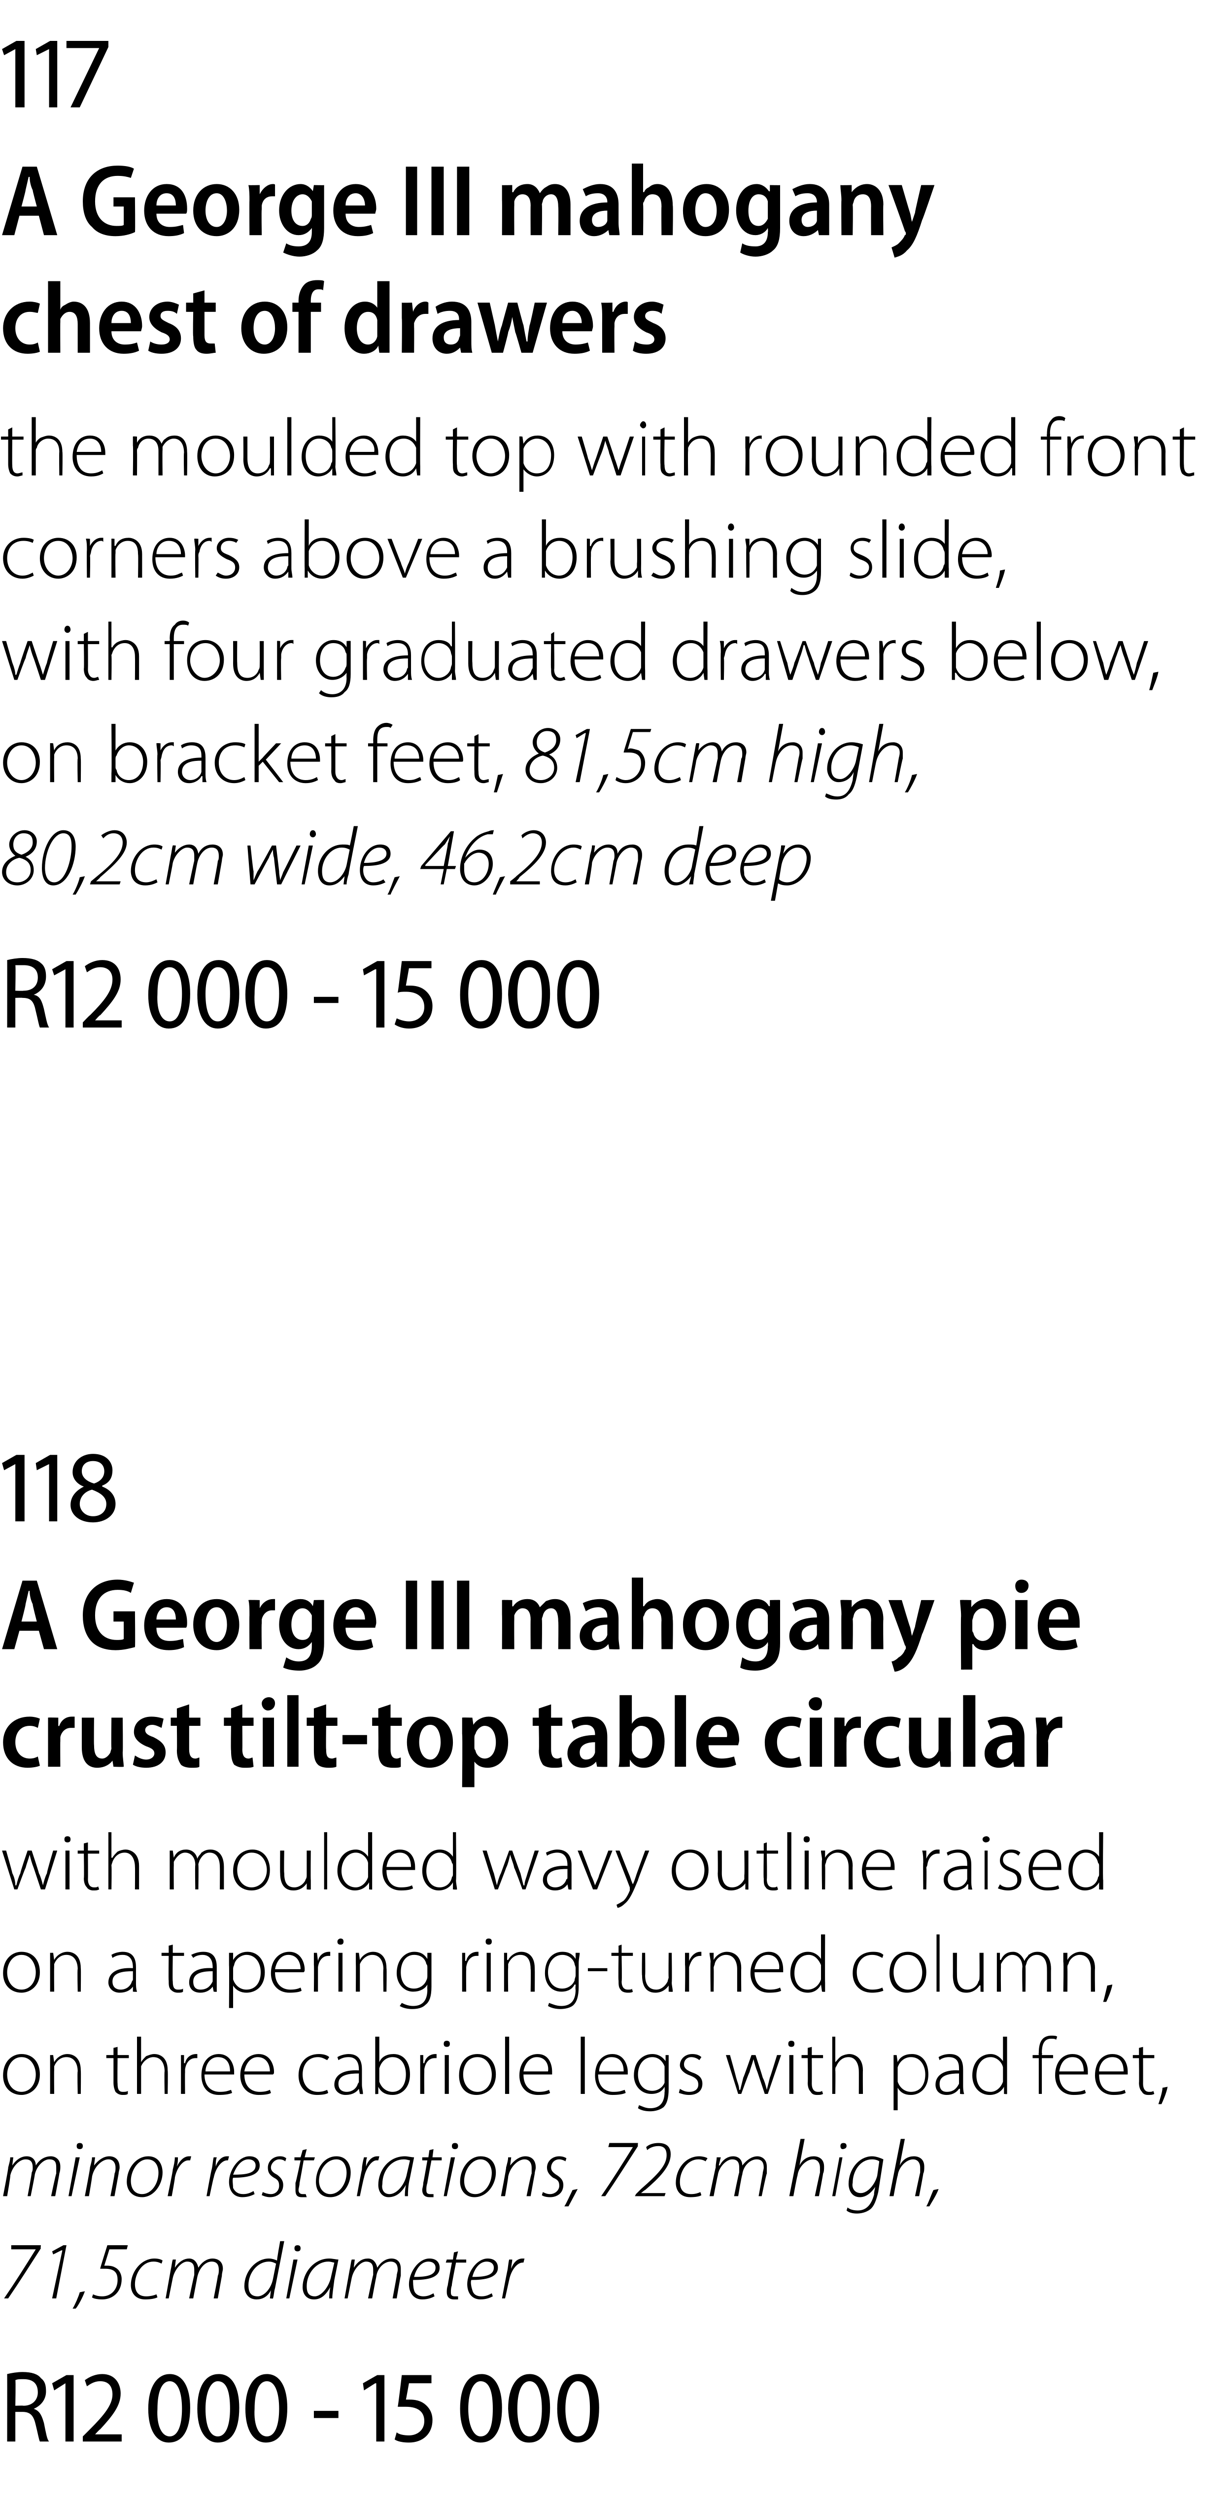 <?xml version="1.0" standalone="no"?><!DOCTYPE svg PUBLIC "-//W3C//DTD SVG 1.1//EN" "http://www.w3.org/Graphics/SVG/1.1/DTD/svg11.dtd"><svg xmlns="http://www.w3.org/2000/svg" version="1.1" width="120.5px" height="244.5px" viewBox="0 -3 120.5 244.5" style="top:-3px"><desc>117 A George III mahogany chest of drawers the moulded top with rounded front corners above a brushing slide, with fo</desc><defs/><g id="Polygon124658"><path d="m.7 229.2c.4-.1 1-.2 1.5-.2c.9 0 1.5.2 1.8.6c.4.3.5.7.5 1.3c0 .8-.5 1.4-1.2 1.7c.6.2.8.7 1 1.4c.2 1 .3 1.6.5 1.8h-.9c-.1-.2-.2-.8-.4-1.6c-.2-.9-.5-1.3-1.3-1.3h-.7v2.9h-.8s.01-6.61 0-6.6zm.8 3.1s.77-.03.8 0c.9 0 1.4-.6 1.4-1.3c0-.9-.5-1.3-1.4-1.3c-.4 0-.6 0-.8.1c.05-.02 0 2.5 0 2.5zm4.9-2.2l-1.1.7l-.2-.7l1.4-.8h.7v6.5h-.8v-5.7zm1.7 5.7v-.5l.7-.7c1.4-1.4 2.2-2.4 2.2-3.4c0-.7-.3-1.3-1.2-1.3c-.6 0-1 .3-1.3.5l-.2-.6c.4-.3 1-.6 1.7-.6c1.3 0 1.8 1 1.8 1.9c0 1.2-.8 2.2-2 3.5c-.04-.01-.5.5-.5.5h2.6v.7H8.1zm8.4.1c-1.2 0-2-1.2-2-3.3c0-2.2.9-3.4 2.1-3.4c1.3 0 2 1.3 2 3.3c0 2.3-.8 3.4-2.1 3.4zm.1-.6c.8 0 1.2-1.1 1.2-2.7c0-1.6-.4-2.7-1.2-2.7c-.8 0-1.2 1.1-1.2 2.7c-.1 1.6.4 2.7 1.2 2.7zm4.7.6c-1.2 0-2-1.2-2-3.3c0-2.2.8-3.4 2.1-3.4c1.3 0 2 1.3 2 3.3c0 2.3-.8 3.4-2.1 3.4zm0-.6c.8 0 1.2-1.1 1.2-2.7c0-1.6-.3-2.7-1.2-2.7c-.7 0-1.2 1.1-1.2 2.7c0 1.6.4 2.7 1.2 2.7zm4.7.6c-1.2 0-2-1.2-2-3.3c0-2.2.9-3.4 2.1-3.4c1.3 0 2 1.3 2 3.3c0 2.3-.8 3.4-2.1 3.4zm.1-.6c.8 0 1.2-1.1 1.2-2.7c0-1.6-.4-2.7-1.2-2.7c-.8 0-1.2 1.1-1.2 2.7c-.1 1.6.4 2.7 1.2 2.7zm7-2.5v.7h-2.4v-.7h2.4zm3.7-2.7h-.1l-1.1.7l-.1-.7l1.4-.8h.7v6.5h-.8v-5.7zm5.4 0H40s-.29 1.64-.3 1.6h.4c.5 0 1 .1 1.4.4c.4.3.8.8.8 1.6c0 1.3-.9 2.2-2.3 2.2c-.6 0-1.1-.1-1.4-.3l.2-.7c.2.2.7.3 1.2.3c.8 0 1.5-.5 1.5-1.4c0-.9-.6-1.4-1.8-1.4h-.8c.03.03.4-3.1.4-3.1h2.9v.8zm4.8 5.8c-1.2 0-2-1.2-2-3.3c0-2.2.8-3.4 2.1-3.4c1.3 0 2 1.3 2 3.3c0 2.3-.8 3.4-2.1 3.4zm0-.6c.9 0 1.2-1.1 1.2-2.7c0-1.6-.3-2.7-1.2-2.7c-.7 0-1.2 1.1-1.2 2.7c0 1.6.5 2.7 1.2 2.7zm4.7.6c-1.2 0-1.9-1.2-2-3.3c0-2.2.9-3.4 2.1-3.4c1.3 0 2 1.3 2 3.3c0 2.3-.8 3.4-2 3.4h-.1zm.1-.6c.8 0 1.2-1.1 1.2-2.7c0-1.6-.4-2.7-1.2-2.7c-.8 0-1.2 1.1-1.2 2.7c0 1.6.4 2.7 1.2 2.7zm4.7.6c-1.2 0-2-1.2-2-3.3c0-2.2.8-3.4 2.1-3.4c1.3 0 2 1.3 2 3.3c0 2.3-.8 3.4-2.1 3.4zm0-.6c.9 0 1.2-1.1 1.2-2.7c0-1.6-.3-2.7-1.2-2.7c-.7 0-1.2 1.1-1.2 2.7c0 1.6.5 2.7 1.2 2.7z" stroke="none" fill="#000"/></g><g id="Polygon124657"><path d="m4 216.6s-.05.32 0 .3c-1.1 1.7-2.1 3.3-3.2 4.9h-.4c1.1-1.6 2.1-3.2 3.1-4.8c.04-.03 0 0 0 0H1.1v-.4h2.9zm2.1.5h-.1l-.8.4l-.1-.3l1.1-.6h.3l-1 5.2h-.4l1-4.7zm1 5.7c.2-.3.6-1.2.7-1.6l.5-.1c-.2.6-.7 1.5-.9 1.7h-.3zm5.3-5.8h-1.7l-.5 1.6h.3c.1 0 .5 0 .8.2c.4.2.6.7.6 1.1c0 1.3-.9 2-1.9 2c-.5 0-.9-.1-1-.2l.1-.3c.2.1.5.2.9.2c.9 0 1.5-.7 1.5-1.6c0-.6-.2-1.1-1.2-1.1h-.5c-.04.03.7-2.3.7-2.3h2l-.1.4zm3 4.7c-.2.1-.6.2-1.2.2c-1 0-1.4-.7-1.4-1.4c0-1.3 1-2.6 2.3-2.6c.4 0 .7.1.8.2l-.1.3c-.2-.1-.4-.2-.8-.2c-1.1 0-1.8 1.2-1.8 2.2c0 .7.3 1.2 1.1 1.2c.4 0 .8-.1 1-.2l.1.3zm.8.1l.5-2.8c.1-.4.1-.7.2-1h.3l-.1.8s0-.03 0 0c.4-.6.9-.9 1.4-.9c.5 0 .8.4.9.9c.3-.5.8-.9 1.4-.9c.4 0 1 .2 1 1c0 .2-.1.4-.1.7l-.4 2.2h-.4s.44-2.25.4-2.2c.1-.2.1-.4.1-.6c0-.5-.2-.8-.7-.8c-.6 0-1.2.6-1.4 1.5l-.4 2.1h-.4s.49-2.31.5-2.3v-.5c0-.4-.1-.8-.7-.8c-.5 0-1.2.7-1.4 1.6l-.4 2h-.3zm11.6-5.6l-.9 4.6c-.1.3-.1.7-.2 1c.04.04-.3 0-.3 0l.1-.8s.03-.01 0 0c-.3.6-.8.9-1.4.9c-.8 0-1.2-.6-1.2-1.3c0-1.4 1.1-2.7 2.4-2.7c.3 0 .6.1.8.2c-.04-.04.3-1.9.3-1.9h.4zm-.8 2.2c-.2-.1-.4-.2-.7-.2c-1.1 0-2 1.1-2 2.3c0 .5.1 1.1.9 1.1c.6 0 1.3-.7 1.5-1.7l.3-1.5zm1 3.4l.7-3.8h.4l-.8 3.8h-.3zm.8-4.9c0-.2.1-.3.3-.3c.2 0 .3.1.3.3c0 .2-.1.3-.3.3c-.2 0-.3-.1-.3-.3zm3.4 4.9c0-.2 0-.6.1-1.1c-.5.9-1 1.2-1.6 1.2c-.7 0-1.1-.5-1.1-1.2c0-1.4 1.1-2.8 2.6-2.8c.3 0 .7.1.9.1l-.4 2c-.1.8-.2 1.4-.2 1.8h-.3zm.5-3.5c-.1 0-.3-.1-.6-.1c-1.1 0-2.1 1.1-2.1 2.4c0 .5.1 1 .8 1c.6 0 1.4-.9 1.6-2l.3-1.3zm1 3.5l.5-2.8c.1-.4.1-.7.2-1h.3l-.1.8s-.01-.03 0 0c.4-.6.8-.9 1.4-.9c.5 0 .8.4.9.9c.3-.5.8-.9 1.4-.9c.4 0 .9.2.9 1v.7c-.02-.05-.4 2.2-.4 2.2h-.4s.42-2.25.4-2.2c0-.2.1-.4.1-.6c0-.5-.2-.8-.7-.8c-.6 0-1.3.6-1.4 1.5c-.02.03-.4 2.1-.4 2.1h-.4s.48-2.31.5-2.3v-.5c0-.4-.1-.8-.7-.8c-.5 0-1.2.7-1.4 1.6l-.4 2h-.3zm8.8-.2c-.2.1-.6.3-1.2.3c-.9 0-1.3-.7-1.3-1.5c0-1.1.9-2.5 2-2.5c.7 0 1 .4 1 .9c0 1-1.2 1.2-2.6 1.2c0 .2 0 .7.1 1c.1.4.5.6.9.6c.5 0 .8-.2 1-.3l.1.3zm-.6-3.4c-.7 0-1.2.7-1.4 1.5c1.1 0 2.1-.1 2.1-.9c0-.4-.3-.6-.7-.6zm2.9-1l-.2.8h1v.3h-1s-.45 2.22-.4 2.2c-.1.3-.1.5-.1.7c0 .3.1.4.4.4h.3v.3h-.4c-.5 0-.7-.3-.7-.7c0-.2 0-.4.1-.7c-.02 0 .4-2.2.4-2.2h-.6l.1-.3h.6l.1-.7l.4-.1zm3.4 4.4c-.2.1-.6.3-1.2.3c-.9 0-1.3-.7-1.3-1.5c0-1.1.9-2.5 2-2.5c.7 0 1 .4 1 .9c0 1-1.3 1.2-2.6 1.2c-.1.2 0 .7.1 1c.1.4.4.6.9.6c.5 0 .8-.2 1-.3l.1.3zm-.6-3.4c-.7 0-1.2.7-1.4 1.5c1.1 0 2.1-.1 2.1-.9c0-.4-.3-.6-.7-.6zm1.5 3.6s.48-2.55.5-2.6c.1-.4.1-.8.2-1.2h.3c0 .3-.1.5-.1.9c.2-.6.6-1 1.1-1h.2l-.1.4h-.1c-.5 0-1.1.7-1.3 1.7l-.4 1.8h-.3z" stroke="none" fill="#000"/></g><g id="Polygon124656"><path d="m.3 211.8s.54-2.77.5-2.8c.1-.4.2-.7.2-1h.3l-.1.8s.04-.03 0 0c.4-.6.9-.9 1.4-.9c.6 0 .9.4.9.9c.3-.5.8-.9 1.5-.9c.3 0 .9.2.9 1c0 .2 0 .4-.1.7c.03-.05-.4 2.2-.4 2.2h-.4s.47-2.25.5-2.2v-.6c0-.5-.1-.8-.7-.8c-.5 0-1.2.6-1.4 1.5c.02.03-.4 2.1-.4 2.1h-.3s.43-2.31.4-2.3c.1-.2.1-.3.1-.5c0-.4-.1-.8-.7-.8c-.6 0-1.3.7-1.5 1.6c.05-.02-.3 2-.3 2h-.4zm6.4 0l.7-3.8h.4l-.8 3.8h-.3zm.8-4.9c0-.2.1-.3.3-.3c.2 0 .3.1.3.3c0 .2-.1.3-.3.3c-.2 0-.3-.1-.3-.3zm.8 4.9s.54-2.77.5-2.8c.1-.4.2-.7.2-1h.3l-.1.8s.04.02 0 0c.4-.5.9-.9 1.5-.9c.4 0 1 .2 1 1.1c0 .2-.1.4-.1.6l-.4 2.2h-.4s.45-2.24.4-2.2c.1-.2.1-.4.1-.6c0-.4-.2-.8-.7-.8c-.6 0-1.4.7-1.6 1.7c.03-.03-.3 1.9-.3 1.9h-.4zm7.6-2.3c0 1.1-.8 2.4-2 2.4c-1 0-1.5-.7-1.5-1.5c0-1.3.9-2.5 2.1-2.5c1 0 1.4.8 1.4 1.6zm-3.1.8c0 .8.4 1.3 1.1 1.3c.9 0 1.6-1 1.6-2.1c0-.5-.2-1.3-1.1-1.3c-.9 0-1.6 1.1-1.6 2.1zm3.6 1.5s.53-2.55.5-2.6c.1-.4.2-.8.2-1.2h.3c0 .3 0 .5-.1.9c.3-.6.7-1 1.2-1h.2l-.1.4h-.2c-.5 0-1.1.7-1.3 1.7c.04-.03-.3 1.8-.3 1.8h-.4zm3.8 0s.46-2.55.5-2.6c.1-.4.1-.8.2-1.2h.3c-.1.3-.1.5-.1.9c.2-.6.6-1 1.1-1h.2l-.1.4h-.1c-.5 0-1.1.7-1.3 1.7c-.02-.03-.4 1.8-.4 1.8h-.3zm4.7-.2c-.2.1-.6.3-1.2.3c-.9 0-1.3-.7-1.3-1.5c0-1.1.9-2.5 2-2.5c.7 0 1 .4 1 .9c0 1-1.3 1.2-2.6 1.2c-.1.2 0 .7 0 1c.2.4.5.6 1 .6c.5 0 .8-.2 1-.3l.1.3zm-.6-3.4c-.7 0-1.2.7-1.5 1.5c1.2 0 2.2-.1 2.2-.9c0-.4-.3-.6-.7-.6zm1.4 3.2c.2.1.5.2.8.2c.5 0 .8-.4.8-.8c0-.4-.1-.6-.5-.8c-.5-.3-.6-.6-.6-1c0-.6.5-1.1 1.2-1.1c.3 0 .5.1.6.2l-.1.3c-.1-.1-.3-.2-.6-.2c-.4 0-.8.4-.8.8c0 .3.2.5.6.7c.4.3.6.6.6 1c0 .8-.6 1.2-1.3 1.2c-.3 0-.6-.1-.8-.2l.1-.3zm4.3-4.2l-.2.8h1l-.1.3h-1s-.39 2.22-.4 2.2c0 .3-.1.5-.1.7c0 .3.2.4.4.4h.3l.1.3h-.5c-.5 0-.6-.3-.6-.7v-.7c.04 0 .5-2.2.5-2.2h-.6v-.3h.6l.2-.7l.4-.1zm4.3 2.3c0 1.1-.7 2.4-2 2.4c-1 0-1.4-.7-1.4-1.5c0-1.3.8-2.5 2-2.5c1 0 1.4.8 1.4 1.6zm-3.1.8c0 .8.5 1.3 1.1 1.3c.9 0 1.6-1 1.6-2.1c0-.5-.2-1.3-1-1.3c-1 0-1.7 1.1-1.7 2.1zm3.7 1.5s.46-2.55.5-2.6c0-.4.1-.8.2-1.2h.3c-.1.3-.1.5-.1.9c.2-.6.6-1 1.1-1h.2l-.1.4h-.2c-.4 0-1 .7-1.2 1.7c-.02-.03-.4 1.8-.4 1.8h-.3zm4.7 0c0-.2 0-.6.1-1.1c-.5.9-1.1 1.2-1.7 1.2c-.6 0-1-.5-1-1.2c0-1.4 1-2.8 2.6-2.8c.3 0 .6.1.9.1l-.4 2c-.2.8-.2 1.4-.2 1.8h-.3zm.5-3.5c-.1 0-.3-.1-.6-.1c-1.2 0-2.1 1.1-2.1 2.4c-.1.5.1 1 .7 1c.7 0 1.5-.9 1.7-2l.3-1.3zm2.3-1.1l-.1.8h.9v.3h-1s-.42 2.22-.4 2.2c-.1.3-.1.5-.1.7c0 .3.1.4.4.4h.3v.3h-.4c-.5 0-.7-.3-.7-.7c0-.2.1-.4.1-.7c.02 0 .4-2.2.4-2.2h-.5v-.3h.6l.1-.7l.4-.1zm1 4.6l.7-3.8h.4l-.8 3.8h-.3zm.8-4.9c0-.2.1-.3.3-.3c.2 0 .3.1.3.3c0 .2-.1.3-.3.3c-.2 0-.3-.1-.3-.3zm4.3 2.6c0 1.1-.8 2.4-2.1 2.4c-.9 0-1.4-.7-1.4-1.5c0-1.3.9-2.5 2-2.5c1.1 0 1.5.8 1.5 1.6zm-3.1.8c0 .8.4 1.3 1.1 1.3c.9 0 1.6-1 1.6-2.1c0-.5-.3-1.3-1.1-1.3c-.9 0-1.6 1.1-1.6 2.1zm3.6 1.5s.54-2.77.5-2.8c.1-.4.2-.7.2-1h.3l-.1.8s.04.02 0 0c.4-.5.9-.9 1.5-.9c.4 0 1 .2 1 1.1c0 .2-.1.4-.1.6l-.4 2.2h-.4s.45-2.24.5-2.2v-.6c0-.4-.2-.8-.7-.8c-.6 0-1.4.7-1.6 1.7c.04-.03-.3 1.9-.3 1.9h-.4zm4.1-.4c.2.1.4.2.7.2c.5 0 .9-.4.9-.8c0-.4-.1-.6-.6-.8c-.4-.3-.6-.6-.6-1c0-.6.5-1.1 1.2-1.1c.3 0 .6.1.7.2l-.1.3c-.1-.1-.4-.2-.6-.2c-.5 0-.8.4-.8.8c0 .3.2.5.5.7c.5.3.7.6.7 1c0 .8-.6 1.2-1.3 1.2c-.4 0-.7-.1-.8-.2l.1-.3zm2.1 1.4c.2-.3.6-1.2.8-1.6l.5-.1c-.3.6-.8 1.5-.9 1.7h-.4zm7.2-6.2s-.04.32 0 .3c-1.1 1.7-2.1 3.3-3.2 4.9h-.4c1.1-1.6 2.1-3.2 3.1-4.8c.04-.03 0 0 0 0h-2.4l.1-.4h2.8zm-.3 5.2l.1-.2l.5-.5c1.6-1.4 2.5-2.3 2.5-3.3c0-.4-.1-.9-.8-.9c-.5 0-.9.2-1.1.4l-.1-.3c.3-.3.8-.4 1.2-.4c1 0 1.2.6 1.2 1.1c0 1.2-1.1 2.3-2.5 3.5c-.03-.02-.4.3-.4.3h2.4l-.1.3h-2.9zm6.5-.1c-.1.1-.5.2-1.1.2c-1 0-1.4-.7-1.4-1.4c0-1.3.9-2.6 2.3-2.6c.3 0 .7.1.8.2l-.2.3c-.1-.1-.4-.2-.7-.2c-1.1 0-1.8 1.2-1.8 2.2c0 .7.3 1.2 1.1 1.2c.4 0 .7-.1.9-.2l.1.3zm.8.1s.57-2.77.6-2.8c0-.4.1-.7.1-1h.4l-.2.8s.07-.03.1 0c.3-.6.8-.9 1.3-.9c.6 0 .9.4.9.9c.4-.5.9-.9 1.5-.9c.3 0 .9.2.9 1v.7c-.04-.05-.5 2.2-.5 2.2h-.3l.4-2.2c0-.2.1-.4.1-.6c0-.5-.2-.8-.7-.8c-.6 0-1.3.6-1.4 1.5c-.05.03-.4 2.1-.4 2.1h-.4s.46-2.31.5-2.3v-.5c0-.4-.1-.8-.7-.8c-.5 0-1.3.7-1.4 1.6c-.02-.02-.4 2-.4 2h-.4zm7.8 0l1.1-5.6h.4l-.5 2.6s-.03-.01 0 0c.3-.6.8-.9 1.4-.9c.4 0 1 .2 1 1c0 .3 0 .5-.1.7c.03-.04-.4 2.2-.4 2.2h-.4s.47-2.26.5-2.3v-.5c0-.4-.2-.8-.7-.8c-.6 0-1.4.7-1.5 1.6c-.04.01-.4 2-.4 2h-.4zm4.2 0l.7-3.8h.3l-.7 3.8h-.3zm.8-4.9c0-.2.1-.3.3-.3c.2 0 .3.1.3.3c0 .2-.2.3-.4.3c-.1 0-.2-.1-.2-.3zm.7 6c.2.2.6.3 1 .3c.7 0 1.3-.4 1.6-1.6c-.05.01.1-.7.1-.7c0 0-.01-.02 0 0c-.4.6-.9 1-1.5 1c-.8 0-1.1-.7-1.1-1.3c0-1.4 1-2.7 2.3-2.7c.4 0 .9.2 1.1.3l-.5 3.2c-.2.8-.4 1.4-.8 1.7c-.4.3-.9.4-1.3.4c-.4 0-.8-.1-1-.3l.1-.3zm3.1-4.5c-.1-.1-.4-.2-.7-.2c-1.2 0-1.9 1.2-1.9 2.3c-.1.4.1 1 .8 1c.7 0 1.4-.9 1.6-1.7l.2-1.4zm1 3.4l1.1-5.6h.4l-.5 2.6s-.03-.01 0 0c.3-.6.8-.9 1.4-.9c.4 0 1 .2 1 1c0 .3 0 .5-.1.7c.03-.04-.4 2.2-.4 2.2h-.4s.47-2.26.5-2.3v-.5c0-.4-.2-.8-.7-.8c-.6 0-1.4.7-1.5 1.6c-.04.01-.4 2-.4 2h-.4zm3.6 1c.2-.3.5-1.2.7-1.6l.5-.1c-.2.6-.8 1.5-.9 1.7h-.3z" stroke="none" fill="#000"/></g><g id="Polygon124655"><path d="m3.9 199.9c0 1.4-1 2-1.8 2c-1 0-1.8-.7-1.8-1.9c0-1.4.9-2.1 1.8-2.1c1.1 0 1.8.8 1.8 2zm-3.2 0c0 1 .6 1.7 1.4 1.7c.8 0 1.4-.7 1.4-1.7c0-.7-.4-1.7-1.4-1.7c-.9 0-1.4.9-1.4 1.7zm4.2-1v-.9h.3l.1.7s-.03-.01 0 0c.2-.4.7-.8 1.3-.8c.4 0 1.3.2 1.3 1.6c.03.03 0 2.3 0 2.3h-.3s-.05-2.23 0-2.2c0-.7-.3-1.4-1.1-1.4c-.6 0-1 .4-1.2.9v.4c-.02-.04 0 2.3 0 2.3h-.4v-2.9zm6.6-1.7v.8h1.1v.3h-1.1s-.03 2.5 0 2.5c0 .5.1.8.5.8c.2 0 .4 0 .5-.1v.3c-.1.1-.3.1-.5.1c-.3 0-.5-.1-.7-.3c-.1-.2-.2-.5-.2-.9v-2.4h-.7v-.3h.7v-.7l.4-.1zm1.9-1h.4v2.5s.01-.01 0 0c.1-.2.3-.4.5-.6c.3-.1.5-.2.8-.2c.4 0 1.3.2 1.3 1.6c.04.02 0 2.3 0 2.3h-.3s-.04-2.23 0-2.2c0-.7-.3-1.4-1.1-1.4c-.5 0-1 .4-1.2.9v2.7h-.4v-5.6zm4.3 3V198h.3v.8s.06-.03.1 0c.1-.5.5-.9 1.1-.9h.1v.4h-.2c-.5 0-.9.4-1 1.1v.3c-.02.02 0 2.1 0 2.1h-.4v-2.6zm2.3.7c0 1.2.7 1.7 1.5 1.7c.6 0 .8-.1 1.1-.2l.1.3c-.2.1-.6.2-1.3.2c-1.1 0-1.7-.8-1.7-1.9c0-1.3.7-2.1 1.7-2.1c1.2 0 1.5 1.2 1.5 1.7v.3H20zm2.5-.3c0-.6-.2-1.4-1.2-1.4c-.8 0-1.2.8-1.2 1.4h2.4zm1.4.3c0 1.2.7 1.7 1.5 1.7c.5 0 .8-.1 1-.2l.1.3c-.1.1-.5.2-1.2.2c-1.1 0-1.8-.8-1.8-1.9c0-1.3.8-2.1 1.8-2.1c1.2 0 1.5 1.2 1.5 1.7c0 .2 0 .2-.1.3h-2.8zm2.5-.3c0-.6-.3-1.4-1.2-1.4c-.8 0-1.2.8-1.3 1.4h2.5zm5.7 2.1c-.1.1-.5.2-1.1.2c-1.1 0-1.8-.8-1.8-1.9c0-1.3.8-2.1 2-2.1c.4 0 .8.1 1 .3l-.2.3c-.2-.1-.5-.3-.9-.3c-1 0-1.5.8-1.5 1.7c0 1 .6 1.7 1.5 1.7c.4 0 .7-.1.9-.2l.1.3zm3.3-.8c0 .3.1.6.1.9c0 .04-.3 0-.3 0l-.1-.5s-.03-.01 0 0c-.2.3-.6.6-1.3.6c-.7 0-1.1-.5-1.1-1c0-.9.8-1.5 2.4-1.4v-.1c0-.4-.1-1.2-1-1.2c-.4 0-.7.1-1 .3l-.1-.3c.3-.2.8-.3 1.1-.3c1.1 0 1.3.8 1.3 1.5v1.5zm-.3-1.1c-.9 0-2 .1-2 1c0 .6.4.8.8.8c.6 0 1-.4 1.1-.8c0 0 .1-.1.1-.2v-.8zm1.6-3.6h.4v2.5s-.02.01 0 0c.2-.5.7-.8 1.4-.8c1 0 1.6.8 1.6 2c0 1.3-.8 2-1.7 2c-.6 0-1.1-.2-1.4-.8c.04.04 0 0 0 0v.7s-.34.04-.3 0v-5.6zm.4 4.2v.2c.2.6.7 1 1.3 1c.8 0 1.3-.7 1.3-1.7c0-.9-.4-1.7-1.3-1.7c-.6 0-1.1.4-1.3 1.1v1.1zm4-1.2V198h.3v.8s.06-.03.1 0c.1-.5.5-.9 1.1-.9h.1v.4h-.2c-.5 0-.9.4-1 1.1v.3c-.02.02 0 2.1 0 2.1h-.4v-2.6zm2.4 2.6V198h.4v3.8h-.4zm.5-4.9c0 .2-.1.3-.3.3c-.2 0-.3-.1-.3-.3c0-.2.1-.3.3-.3c.2 0 .3.1.3.3zm4.5 3c0 1.4-1 2-1.9 2c-1 0-1.7-.7-1.7-1.9c0-1.4.8-2.1 1.8-2.1c1.1 0 1.8.8 1.8 2zm-3.2 0c0 1 .6 1.7 1.4 1.7c.8 0 1.4-.7 1.4-1.7c0-.7-.4-1.7-1.4-1.7c-1 0-1.4.9-1.4 1.7zm4.1-3.7h.4v5.6h-.4v-5.6zm1.8 3.7c0 1.2.7 1.7 1.5 1.7c.5 0 .8-.1 1-.2l.1.3c-.1.1-.5.2-1.2.2c-1.1 0-1.8-.8-1.8-1.9c0-1.3.8-2.1 1.8-2.1c1.2 0 1.4 1.2 1.4 1.7v.3h-2.8zm2.4-.3c.1-.6-.2-1.4-1.1-1.4c-.8 0-1.2.8-1.3 1.4h2.4zm3.2-3.4h.4v5.6h-.4v-5.6zm1.7 3.7c0 1.2.7 1.7 1.5 1.7c.6 0 .8-.1 1.1-.2l.1.3c-.2.1-.6.2-1.3.2c-1.1 0-1.7-.8-1.7-1.9c0-1.3.7-2.1 1.7-2.1c1.2 0 1.5 1.2 1.5 1.7v.3h-2.9zm2.5-.3c0-.6-.2-1.4-1.2-1.4c-.8 0-1.2.8-1.2 1.4h2.4zm4.4 1.7c0 1-.2 1.5-.5 1.8c-.4.3-.9.4-1.3.4c-.5 0-.9-.1-1.2-.3l.1-.3c.3.1.6.3 1.1.3c.8 0 1.4-.4 1.4-1.6c.03.04 0-.5 0-.5c0 0 .02-.01 0 0c-.2.4-.6.7-1.3.7c-1 0-1.7-.8-1.7-1.8c0-1.4.9-2.1 1.8-2.1c.7 0 1.1.4 1.3.7c-.04.05 0 0 0 0v-.6h.3v3.3zm-.4-1.8v-.4c-.2-.5-.6-.9-1.2-.9c-.8 0-1.4.7-1.4 1.7c0 .9.5 1.6 1.4 1.6c.5 0 1-.3 1.2-.8v-1.2zm1.5 1.8c.3.2.6.3.9.3c.6 0 .9-.3.9-.7c0-.5-.3-.7-.8-.9c-.6-.2-1-.6-1-1c0-.6.5-1.1 1.2-1.1c.4 0 .7.1.9.3l-.2.3c-.1-.1-.4-.3-.8-.3c-.4 0-.7.3-.7.7c0 .4.3.6.8.8c.6.2 1 .5 1 1.1c0 .7-.5 1.1-1.3 1.1c-.4 0-.7-.1-1-.2l.1-.4zm4.9-3.3s.61 2.18.6 2.2c.1.4.3.8.3 1.2h.1l.3-1.2c.04-.02.8-2.2.8-2.2h.4s.71 2.17.7 2.2c.2.4.3.8.4 1.2l.3-1.2c.04-.03.7-2.2.7-2.2h.4l-1.3 3.8h-.3l-.7-2.1c-.2-.5-.3-.9-.4-1.3c-.1.4-.3.9-.4 1.3c-.05.01-.8 2.1-.8 2.1h-.3L71 198h.4zm5.8 3.8V198h.4v3.8h-.4zm.5-4.9c0 .2-.1.3-.3.3c-.2 0-.3-.1-.3-.3c0-.2.1-.3.3-.3c.2 0 .3.1.3.3zm1.7.3v.8h1.1v.3h-1.1s.01 2.5 0 2.5c0 .5.2.8.6.8c.2 0 .3 0 .4-.1l.1.3c-.2.1-.3.1-.6.1c-.3 0-.5-.1-.6-.3c-.2-.2-.3-.5-.3-.9c.03.03 0-2.4 0-2.4h-.6v-.3h.6v-.7l.4-.1zm2-1h.3v2.5s.05-.01 0 0c.2-.2.3-.4.6-.6c.2-.1.5-.2.8-.2c.3 0 1.3.2 1.3 1.6c-.02.02 0 2.3 0 2.3h-.4s.01-2.23 0-2.2c0-.7-.3-1.4-1-1.4c-.6 0-1 .4-1.2.9c-.1.1-.1.2-.1.4c.03-.01 0 2.3 0 2.3h-.3v-5.6zm6 3V198h.3l.1.7s-.03.03 0 0c.2-.5.7-.8 1.4-.8c1 0 1.6.8 1.6 2c0 1.3-.8 2-1.7 2c-.6 0-1-.2-1.3-.7c-.01.01 0 0 0 0v2.2h-.4v-4.2zm.4 1.1v.3c.2.6.7 1 1.3 1c.9 0 1.4-.7 1.4-1.7c0-.9-.5-1.7-1.4-1.7c-.6 0-1.1.4-1.3 1v1.1zm6.4.6c0 .3 0 .6.1.9c-.05.04-.4 0-.4 0v-.5h-.1c-.2.3-.6.6-1.2.6c-.8 0-1.1-.5-1.1-1c0-.9.8-1.5 2.3-1.4v-.1c0-.4 0-1.2-1-1.2c-.3 0-.7.1-.9.3l-.1-.3c.3-.2.7-.3 1.1-.3c1.1 0 1.3.8 1.3 1.5v1.5zm-.4-1.1c-.8 0-1.9.1-1.9 1c0 .6.3.8.7.8c.7 0 1-.4 1.2-.8v-1zm4.7-3.6v5.6c.03.04-.3 0-.3 0v-.7s-.05.01 0 0c-.2.4-.7.8-1.4.8c-1 0-1.7-.8-1.7-1.9c0-1.3.8-2.1 1.8-2.1c.6 0 1 .4 1.2.7c.01-.02 0 0 0 0v-2.4h.4zm-.4 3.3v-.3c-.1-.5-.6-1-1.2-1c-.9 0-1.4.8-1.4 1.8c0 .8.4 1.6 1.4 1.6c.5 0 1-.4 1.2-1v-1.1zm3.5 2.3v-3.5h-.6v-.3h.6s-.03-.21 0-.2c0-.6.1-1.1.4-1.4c.2-.2.5-.3.8-.3c.3 0 .5 0 .6.1l-.1.3c-.1-.1-.3-.1-.5-.1c-.7 0-.9.6-.9 1.4c.05-.02 0 .2 0 .2h1.1v.3h-1.1v3.5h-.3zm2-1.9c0 1.2.7 1.7 1.4 1.7c.6 0 .9-.1 1.1-.2l.1.3c-.1.1-.5.2-1.2.2c-1.1 0-1.8-.8-1.8-1.9c0-1.3.7-2.1 1.7-2.1c1.3 0 1.5 1.2 1.5 1.7v.3h-2.8zm2.4-.3c0-.6-.2-1.4-1.1-1.4c-.9 0-1.2.8-1.3 1.4h2.4zm1.5.3c0 1.2.6 1.7 1.4 1.7c.6 0 .9-.1 1.1-.2l.1.3c-.2.1-.5.2-1.2.2c-1.1 0-1.8-.8-1.8-1.9c0-1.3.7-2.1 1.7-2.1c1.3 0 1.5 1.2 1.5 1.7v.3h-2.8zm2.4-.3c0-.6-.2-1.4-1.1-1.4c-.9 0-1.3.8-1.3 1.4h2.4zm1.9-2.4v.8h1.1v.3h-1.1s.01 2.5 0 2.5c0 .5.2.8.6.8c.2 0 .3 0 .4-.1l.1.3c-.2.1-.3.1-.6.1c-.3 0-.5-.1-.6-.3c-.2-.2-.3-.5-.3-.9c.03.03 0-2.4 0-2.4h-.6v-.3h.6v-.7l.4-.1zm1.5 5.6c.1-.3.4-1.2.4-1.6l.5-.1c-.1.6-.5 1.5-.6 1.7h-.3z" stroke="none" fill="#000"/></g><g id="Polygon124654"><path d="m3.9 189.9c0 1.4-1 2-1.8 2c-1 0-1.8-.7-1.8-1.9c0-1.4.9-2.1 1.8-2.1c1.1 0 1.8.8 1.8 2zm-3.2 0c0 1 .6 1.7 1.4 1.7c.8 0 1.4-.7 1.4-1.7c0-.7-.4-1.7-1.4-1.7c-.9 0-1.4.9-1.4 1.7zm4.2-1v-.9h.3l.1.7s-.03-.01 0 0c.2-.4.7-.8 1.3-.8c.4 0 1.3.2 1.3 1.6c.03.03 0 2.3 0 2.3h-.3s-.05-2.23 0-2.2c0-.7-.3-1.4-1.1-1.4c-.6 0-1 .4-1.2.9v.4c-.02-.04 0 2.3 0 2.3h-.4v-2.9zm8.4 2c0 .3 0 .6.1.9c-.02.04-.4 0-.4 0v-.5s-.04-.01 0 0c-.2.3-.6.6-1.3.6c-.7 0-1.1-.5-1.1-1c0-.9.8-1.5 2.4-1.4v-.1c0-.4-.1-1.2-1-1.2c-.4 0-.7.1-1 .3l-.1-.3c.3-.2.8-.3 1.1-.3c1.1 0 1.3.8 1.3 1.5v1.5zm-.3-1.1c-.9 0-2 .1-2 1c0 .6.4.8.8.8c.6 0 1-.4 1.1-.8c0 0 .1-.1.1-.2v-.8zm3.9-2.6v.8h1.1v.3h-1.1s-.04 2.5 0 2.5c0 .5.1.8.5.8c.2 0 .4 0 .5-.1v.3c-.1.1-.3.1-.5.1c-.3 0-.5-.1-.7-.3c-.2-.2-.2-.5-.2-.9c-.03.03 0-2.4 0-2.4h-.7v-.3h.7v-.7l.4-.1zm4.3 3.7v.9c.04.04-.3 0-.3 0l-.1-.5s.02-.01 0 0c-.2.3-.6.6-1.2.6c-.8 0-1.1-.5-1.1-1c0-.9.7-1.5 2.3-1.4v-.1c0-.4-.1-1.2-1-1.2c-.3 0-.7.1-.9.3l-.2-.3c.4-.2.8-.3 1.2-.3c1.1 0 1.3.8 1.3 1.5v1.5zm-.4-1.1c-.8 0-1.9.1-1.9 1c0 .6.3.8.7.8c.7 0 1-.4 1.2-.8v-1zm1.6-.6V188h.4v.7s.01.03 0 0c.3-.5.8-.8 1.4-.8c1 0 1.7.8 1.7 2c0 1.3-.8 2-1.8 2c-.5 0-1-.2-1.3-.7c.02.01 0 0 0 0v2.2h-.4s.03-4.18 0-4.2zm.4 1.1v.3c.2.6.7 1 1.3 1c.9 0 1.4-.7 1.4-1.7c0-.9-.5-1.7-1.4-1.7c-.5 0-1.1.4-1.2 1c-.1.2-.1.3-.1.4v.7zm4.1-.4c0 1.2.7 1.7 1.5 1.7c.5 0 .8-.1 1-.2l.1.3c-.1.1-.5.2-1.2.2c-1.1 0-1.8-.8-1.8-1.9c0-1.3.8-2.1 1.8-2.1c1.2 0 1.5 1.2 1.5 1.7c0 .2 0 .2-.1.3h-2.8zm2.5-.3c0-.6-.3-1.4-1.2-1.4c-.8 0-1.2.8-1.3 1.4h2.5zm1.3-.4V188h.3l.1.8s-.02-.03 0 0c.1-.5.5-.9 1.1-.9h.1v.4h-.2c-.5 0-.9.4-1 1.1v2.4h-.4s.03-2.65 0-2.6zm2.4 2.6V188h.4v3.8h-.4zm.5-4.9c0 .2-.1.3-.3.3c-.2 0-.3-.1-.3-.3c0-.2.2-.3.3-.3c.2 0 .3.1.3.3zm1.2 2v-.9h.3l.1.7s-.02-.01 0 0c.2-.4.7-.8 1.3-.8c.4 0 1.3.2 1.3 1.6c.04.03 0 2.3 0 2.3h-.3s-.04-2.23 0-2.2c0-.7-.3-1.4-1.1-1.4c-.5 0-1 .4-1.2.9v2.7h-.4s.02-2.88 0-2.9zm7.4 2.4c0 1-.2 1.5-.6 1.8c-.3.3-.8.4-1.3.4c-.4 0-.9-.1-1.2-.3l.2-.3c.2.1.6.3 1.1.3c.8 0 1.4-.4 1.4-1.6c-.02.04 0-.5 0-.5c0 0-.03-.01 0 0c-.2.4-.7.7-1.4.7c-.9 0-1.6-.8-1.6-1.8c0-1.4.9-2.1 1.7-2.1c.8 0 1.1.4 1.3.7c.01.05 0 0 0 0v-.6h.4v3.3zm-.4-1.8c0-.2 0-.3-.1-.4c-.1-.5-.5-.9-1.2-.9c-.8 0-1.3.7-1.3 1.7c0 .9.4 1.6 1.3 1.6c.5 0 1-.3 1.2-.8c.1-.2.1-.3.1-.5v-.7zm3.4-.3V188h.3v.8s.06-.03.1 0c.1-.5.5-.9 1.1-.9h.1v.4h-.2c-.5 0-.9.4-1 1.1v.3c-.02.02 0 2.1 0 2.1h-.4v-2.6zm2.4 2.6V188h.4v3.8h-.4zm.5-4.9c0 .2-.1.3-.3.3c-.2 0-.3-.1-.3-.3c0-.2.1-.3.3-.3c.2 0 .3.1.3.3zm1.2 2v-.9h.3v.7h.1c.2-.4.7-.8 1.3-.8c.4 0 1.3.2 1.3 1.6c.02.03 0 2.3 0 2.3h-.4s.04-2.23 0-2.2c0-.7-.2-1.4-1-1.4c-.6 0-1 .4-1.2.9v.4c-.03-.04 0 2.3 0 2.3h-.4v-2.9zm7.3 2.4c0 1-.2 1.5-.5 1.8c-.3.3-.9.4-1.3.4c-.4 0-.9-.1-1.2-.3l.1-.3c.3.1.7.3 1.2.3c.8 0 1.4-.4 1.4-1.6c-.04.04 0-.5 0-.5h-.1c-.2.4-.6.7-1.3.7c-1 0-1.6-.8-1.6-1.8c0-1.4.8-2.1 1.7-2.1c.8 0 1.1.4 1.3.7c-.01.05 0 0 0 0v-.6h.4c0 .3-.1.6-.1 1v2.3zm-.3-1.8c0-.2-.1-.3-.1-.4c-.1-.5-.6-.9-1.2-.9c-.8 0-1.4.7-1.4 1.7c0 .9.5 1.6 1.4 1.6c.5 0 1-.3 1.2-.8c0-.2.1-.3.1-.5v-.7zm3.1 0v.3h-1.9v-.3h1.9zm1.4-2.3v.8h1.1v.3h-1.1s.05 2.5 0 2.5c0 .5.2.8.6.8c.2 0 .4 0 .4-.1l.1.3c-.1.1-.3.1-.5.1c-.3 0-.6-.1-.7-.3c-.2-.2-.2-.5-.2-.9c-.04.03 0-2.4 0-2.4h-.7v-.3h.7v-.7l.3-.1zm4.9 3.7c0 .3.1.6.1.9c-.03.04-.4 0-.4 0v-.6s-.02-.04 0 0c-.2.3-.6.7-1.3.7c-.5 0-1.3-.2-1.3-1.7c-.04.03 0-2.2 0-2.2h.3s.03 2.16 0 2.2c0 .8.3 1.4 1.1 1.4c.5 0 .9-.4 1.1-.8c0-.1.1-.3.1-.4c-.03-.01 0-2.4 0-2.4h.3s.04 2.9 0 2.9zm1.3-1.7V188h.4v.8s-.01-.03 0 0c.2-.5.6-.9 1.1-.9h.1v.4h-.1c-.6 0-.9.4-1.1 1.1v2.4h-.4s.04-2.65 0-2.6zm2.5-.3c0-.3-.1-.6-.1-.9h.4v.7s.02-.01 0 0c.2-.4.7-.8 1.3-.8c.4 0 1.4.2 1.4 1.6c-.02.03 0 2.3 0 2.3h-.4v-2.2c0-.7-.3-1.4-1.1-1.4c-.5 0-1 .4-1.1.9c0 .1-.1.2-.1.4c.03-.04 0 2.3 0 2.3h-.3s-.04-2.88 0-2.9zm4.3 1c0 1.2.7 1.7 1.5 1.7c.5 0 .8-.1 1-.2l.1.3c-.1.1-.5.2-1.2.2c-1.1 0-1.8-.8-1.8-1.9c0-1.3.8-2.1 1.8-2.1c1.2 0 1.4 1.2 1.4 1.7v.3h-2.8zm2.4-.3c.1-.6-.2-1.4-1.1-1.4c-.8 0-1.2.8-1.3 1.4h2.4zm4.5-3.4s-.02 4.74 0 4.7v.9c.01.04-.3 0-.3 0l-.1-.7s.03.01 0 0c-.2.4-.6.8-1.3.8c-1 0-1.7-.8-1.7-1.9c0-1.3.8-2.1 1.7-2.1c.7 0 1.1.4 1.3.7c-.01-.02 0 0 0 0v-2.4h.4zm-.4 3.3v-.3c-.2-.5-.6-1-1.2-1c-.9 0-1.4.8-1.4 1.8c0 .8.4 1.6 1.3 1.6c.6 0 1.1-.4 1.3-1v-1.1zm6.1 2.2c-.2.1-.6.2-1.1.2c-1.2 0-1.9-.8-1.9-1.9c0-1.3.8-2.1 2-2.1c.5 0 .8.1 1 .3l-.1.3c-.2-.1-.5-.3-1-.3c-1 0-1.5.8-1.5 1.7c0 1 .6 1.7 1.5 1.7c.5 0 .8-.1 1-.2l.1.3zm4.2-1.8c0 1.4-1 2-1.9 2c-1 0-1.7-.7-1.7-1.9c0-1.4.8-2.1 1.8-2.1c1.1 0 1.8.8 1.8 2zm-3.2 0c0 1 .6 1.7 1.4 1.7c.8 0 1.4-.7 1.4-1.7c0-.7-.4-1.7-1.4-1.7c-1 0-1.4.9-1.4 1.7zm4.2-3.7h.3v5.6h-.3v-5.6zm4.6 4.7v.9c.03.04-.3 0-.3 0v-.6s-.06-.04-.1 0c-.2.3-.6.7-1.3.7c-.5 0-1.3-.2-1.3-1.7c.01.03 0-2.2 0-2.2h.4s-.01 2.16 0 2.2c0 .8.3 1.4 1 1.4c.6 0 1-.4 1.1-.8c.1-.1.1-.3.1-.4c.02-.01 0-2.4 0-2.4h.4v2.9zm1.3-2v-.9h.3v.7s.06-.02.1 0c.2-.5.6-.8 1.2-.8c.5 0 .9.4 1.1.9c.1-.3.3-.4.4-.6c.3-.2.5-.3.9-.3c.4 0 1.3.2 1.3 1.7c-.02-.03 0 2.2 0 2.2h-.4s.01-2.19 0-2.2c0-.8-.3-1.4-1-1.4c-.5 0-.9.4-1 .8c0 .1-.1.2-.1.4c.03-.03 0 2.4 0 2.4h-.3s-.05-2.36 0-2.4c0-.7-.4-1.2-1-1.2c-.5 0-.9.5-1.1.9v.4c-.03-.03 0 2.3 0 2.3h-.4v-2.9zm6.5 0v-.9h.4v.7s.01-.01 0 0c.2-.4.7-.8 1.3-.8c.4 0 1.4.2 1.4 1.6c-.03.03 0 2.3 0 2.3h-.4s-.01-2.23 0-2.2c0-.7-.3-1.4-1.1-1.4c-.5 0-1 .4-1.1.9c-.1.1-.1.2-.1.4c.02-.04 0 2.3 0 2.3h-.4s.05-2.88 0-2.9zm3.9 3.9c.1-.3.3-1.2.4-1.6l.5-.1c-.1.6-.5 1.5-.6 1.7h-.3z" stroke="none" fill="#000"/></g><g id="Polygon124653"><path d="m.6 178s.62 2.18.6 2.2c.2.4.3.8.3 1.2h.1c.1-.4.2-.8.4-1.2c-.05-.02.7-2.2.7-2.2h.4s.72 2.17.7 2.2c.2.4.3.8.4 1.2c.1-.4.2-.8.4-1.2c-.05-.03.6-2.2.6-2.2h.4l-1.2 3.8h-.4l-.7-2.1c-.2-.5-.3-.9-.4-1.3c-.1.4-.3.9-.4 1.3c-.04.01-.8 2.1-.8 2.1h-.3L.2 178h.4zm5.8 3.8V178h.4v3.8h-.4zm.5-4.9c0 .2-.1.3-.3.3c-.2 0-.3-.1-.3-.3c0-.2.1-.3.3-.3c.2 0 .3.1.3.3zm1.7.3v.8h1.1v.3H8.6s.02 2.5 0 2.5c0 .5.2.8.6.8c.2 0 .3 0 .4-.1l.1.3c-.2.1-.3.1-.6.1c-.2 0-.5-.1-.6-.3c-.2-.2-.3-.5-.3-.9c.04.03 0-2.4 0-2.4h-.6v-.3h.6v-.7l.4-.1zm2-1h.3v2.5h.1c.1-.2.3-.4.5-.6c.2-.1.5-.2.8-.2c.3 0 1.3.2 1.3 1.6v2.3h-.4s.02-2.23 0-2.2c0-.7-.3-1.4-1-1.4c-.6 0-1 .4-1.2.9c0 .1-.1.2-.1.4c.04-.01 0 2.3 0 2.3h-.3v-5.6zm6 2.7v-.9h.3l.1.7s-.02-.02 0 0c.2-.5.6-.8 1.2-.8c.6 0 1 .4 1.1.9c.1-.3.3-.4.4-.6c.3-.2.5-.3.9-.3c.4 0 1.3.2 1.3 1.7v2.2h-.4s.02-2.19 0-2.2c0-.8-.3-1.4-1-1.4c-.5 0-.8.4-1 .8c0 .1-.1.2-.1.4c.04-.03 0 2.4 0 2.4h-.3s-.04-2.36 0-2.4c0-.7-.4-1.2-1-1.2c-.5 0-.9.5-1.1.9v.4c-.02-.03 0 2.3 0 2.3h-.4v-2.9zm9.8 1c0 1.4-.9 2-1.8 2c-1 0-1.8-.7-1.8-1.9c0-1.4.9-2.1 1.9-2.1c1 0 1.7.8 1.7 2zm-3.2 0c0 1 .6 1.7 1.4 1.7c.8 0 1.5-.7 1.5-1.7c0-.7-.4-1.7-1.5-1.7c-.9 0-1.4.9-1.4 1.7zm7.2 1v.9c0 .04-.4 0-.4 0v-.6s.01-.04 0 0c-.2.3-.6.7-1.3.7c-.5 0-1.3-.2-1.3-1.7c-.02.03 0-2.2 0-2.2h.4s-.04 2.16 0 2.2c0 .8.2 1.4 1 1.4c.5 0 1-.4 1.1-.8c.1-.1.1-.3.1-.4V178h.4s-.03 2.9 0 2.9zm1.3-4.7h.3v5.6h-.3v-5.6zm4.7 0v5.6c.05.04-.3 0-.3 0v-.7s-.04.01 0 0c-.2.4-.7.8-1.4.8c-.9 0-1.7-.8-1.7-1.9c0-1.3.8-2.1 1.8-2.1c.6 0 1 .4 1.2.7c.02-.02 0 0 0 0v-2.4h.4zm-.4 3.3v-.3c-.1-.5-.6-1-1.2-1c-.8 0-1.4.8-1.4 1.8c0 .8.5 1.6 1.4 1.6c.5 0 1-.4 1.2-1v-1.1zm1.8.4c0 1.2.6 1.7 1.4 1.7c.6 0 .9-.1 1.1-.2l.1.3c-.2.1-.5.2-1.2.2c-1.1 0-1.8-.8-1.8-1.9c0-1.3.7-2.1 1.7-2.1c1.3 0 1.5 1.2 1.5 1.7v.3h-2.8zm2.4-.3c0-.6-.2-1.4-1.1-1.4c-.9 0-1.2.8-1.3 1.4h2.4zm4.4-3.4s.05 4.74 0 4.7c0 .3.1.7.1.9c-.02.04-.4 0-.4 0v-.7s0 .01 0 0c-.2.4-.7.8-1.4.8c-.9 0-1.6-.8-1.6-1.9c0-1.3.8-2.1 1.7-2.1c.7 0 1.1.4 1.3.7c-.04-.02 0 0 0 0v-2.4h.3zm-.3 3.3c0-.1 0-.2-.1-.3c-.1-.5-.6-1-1.2-1c-.8 0-1.3.8-1.3 1.8c0 .8.4 1.6 1.3 1.6c.6 0 1.1-.4 1.2-1c.1-.1.1-.2.1-.3v-.8zm3.3-1.5s.66 2.18.7 2.2l.3 1.2c.1-.4.2-.8.4-1.2l.8-2.2h.3s.76 2.17.8 2.2l.3 1.2h.1c0-.4.2-.8.3-1.2l.7-2.2h.4l-1.3 3.8h-.3s-.76-2.1-.8-2.1c-.1-.5-.3-.9-.4-1.3c-.1.4-.2.9-.4 1.3c.01.01-.8 2.1-.8 2.1h-.3l-1.2-3.8h.4zm8.3 2.9v.9c.01.04-.3 0-.3 0l-.1-.5s-.01-.01 0 0c-.2.3-.6.6-1.2.6c-.8 0-1.2-.5-1.2-1c0-.9.8-1.5 2.4-1.4v-.1c0-.4-.1-1.2-1-1.2c-.3 0-.7.1-1 .3l-.1-.3c.4-.2.8-.3 1.1-.3c1.1 0 1.4.8 1.4 1.5v1.5zm-.4-1.1c-.9 0-2 .1-2 1c0 .6.4.8.8.8c.6 0 1-.4 1.1-.8c.1 0 .1-.1.1-.2v-.8zm1.4-1.8s.93 2.38.9 2.4c.2.4.3.7.4 1c.1-.3.3-.6.4-1l.9-2.4h.4l-1.5 3.8h-.4l-1.5-3.8h.4zm3.7 0s.99 2.51 1 2.5c.1.3.2.6.3.8c.1-.2.2-.5.3-.8c-.02-.01.9-2.5.9-2.5h.4s-1.13 2.86-1.1 2.9c-.5 1.2-.8 1.9-1.3 2.3c-.3.3-.6.4-.7.4l-.1-.3c.2-.1.4-.2.7-.4c.2-.2.4-.5.6-1v-.3c0-.04-1.4-3.6-1.4-3.6h.4zm8.7 1.9c0 1.4-1 2-1.9 2c-.9 0-1.7-.7-1.7-1.9c0-1.4.9-2.1 1.8-2.1c1.1 0 1.8.8 1.8 2zm-3.2 0c0 1 .6 1.7 1.4 1.7c.8 0 1.4-.7 1.4-1.7c0-.7-.4-1.7-1.4-1.7c-1 0-1.4.9-1.4 1.7zm7.1 1v.9c.05.04-.3 0-.3 0v-.6s-.04-.04 0 0c-.2.3-.7.7-1.4.7c-.5 0-1.3-.2-1.3-1.7c.03.03 0-2.2 0-2.2h.4s.01 2.16 0 2.2c0 .8.3 1.4 1 1.4c.6 0 1-.4 1.2-.8v-.4c.04-.01 0-2.4 0-2.4h.4v2.9zm1.8-3.7v.8h1.1v.3H75s.04 2.5 0 2.5c0 .5.2.8.6.8c.2 0 .3 0 .4-.1l.1.3c-.1.1-.3.1-.5.1c-.3 0-.6-.1-.7-.3c-.2-.2-.2-.5-.2-.9c-.04.03 0-2.4 0-2.4h-.7v-.3h.7v-.7l.3-.1zm2-1h.4v5.6h-.4v-5.6zm1.7 5.6V178h.4v3.8h-.4zm.5-4.9c0 .2-.1.3-.3.3c-.2 0-.3-.1-.3-.3c0-.2.1-.3.3-.3c.2 0 .3.1.3.3zm1.2 2c0-.3-.1-.6-.1-.9h.4v.7s.02-.01 0 0c.2-.4.7-.8 1.3-.8c.4 0 1.4.2 1.4 1.6c-.03.03 0 2.3 0 2.3h-.4v-2.2c0-.7-.3-1.4-1.1-1.4c-.5 0-1 .4-1.1.9c0 .1-.1.2-.1.4c.03-.04 0 2.3 0 2.3h-.3s-.05-2.88 0-2.9zm4.3 1c0 1.2.7 1.7 1.5 1.7c.5 0 .8-.1 1-.2l.1.3c-.1.1-.5.2-1.2.2c-1.1 0-1.8-.8-1.8-1.9c0-1.3.8-2.1 1.7-2.1c1.3 0 1.5 1.2 1.5 1.7v.3h-2.8zm2.4-.3c.1-.6-.2-1.4-1.1-1.4c-.8 0-1.2.8-1.3 1.4h2.4zm3.2-.4c0-.4 0-.8-.1-1.2h.4v.8s.02-.03 0 0c.2-.5.6-.9 1.1-.9h.2v.4h-.2c-.5 0-.9.4-1 1.1c0 .1-.1.2-.1.3c.05.02 0 2.1 0 2.1h-.3s-.03-2.65 0-2.6zm4.7 1.7c0 .3 0 .6.1.9c-.03.04-.4 0-.4 0v-.5h-.1c-.1.3-.6.6-1.2.6c-.7 0-1.1-.5-1.1-1c0-.9.8-1.5 2.3-1.4v-.1c0-.4 0-1.2-.9-1.2c-.4 0-.7.1-1 .3l-.1-.3c.3-.2.8-.3 1.1-.3c1.1 0 1.3.8 1.3 1.5v1.5zm-.4-1.1c-.8 0-1.9.1-1.9 1c0 .6.4.8.8.8c.6 0 1-.4 1.1-.8v-1zm1.7 2V178h.3v3.8h-.3zm.5-4.9c0 .2-.2.3-.4.3c-.1 0-.3-.1-.3-.3c0-.2.2-.3.4-.3c.1 0 .3.1.3.3zm1 4.4c.2.2.5.3.8.3c.6 0 .9-.3.9-.7c0-.5-.2-.7-.8-.9c-.6-.2-.9-.6-.9-1c0-.6.4-1.1 1.1-1.1c.4 0 .7.1.9.3l-.2.3c-.1-.1-.3-.3-.7-.3c-.5 0-.8.3-.8.7c0 .4.3.6.8.8c.6.2 1 .5 1 1.1c0 .7-.5 1.1-1.3 1.1c-.4 0-.7-.1-1-.2l.2-.4zm3.2-1.4c0 1.2.6 1.7 1.4 1.7c.6 0 .9-.1 1.1-.2l.1.3c-.1.1-.5.2-1.2.2c-1.1 0-1.8-.8-1.8-1.9c0-1.3.7-2.1 1.7-2.1c1.3 0 1.5 1.2 1.5 1.7v.3H101zm2.4-.3c0-.6-.2-1.4-1.1-1.4c-.9 0-1.2.8-1.3 1.4h2.4zm4.5-3.4s-.05 4.74 0 4.7v.9c-.01.04-.4 0-.4 0v-.7s0 .01 0 0c-.2.4-.7.8-1.4.8c-.9 0-1.6-.8-1.6-1.9c0-1.3.8-2.1 1.7-2.1c.7 0 1.1.4 1.3.7c-.04-.02 0 0 0 0v-2.4h.4zm-.4 3.3c0-.1 0-.2-.1-.3c-.1-.5-.5-1-1.2-1c-.8 0-1.3.8-1.3 1.8c0 .8.4 1.6 1.3 1.6c.6 0 1.1-.4 1.2-1c.1-.1.1-.2.1-.3v-.8z" stroke="none" fill="#000"/></g><g id="Polygon124652"><path d="m3.9 169.7c-.2.1-.7.2-1.2.2c-1.4 0-2.4-.9-2.4-2.5c0-1.4 1-2.5 2.6-2.5c.4 0 .8.1 1 .2l-.2.9c-.2-.1-.4-.2-.8-.2c-.9 0-1.4.7-1.4 1.6c0 1 .6 1.6 1.4 1.6c.4 0 .6-.1.8-.2l.2.9zm.8-3.2V165c-.04-.03 1 0 1 0v.8s.07.05.1 0c.2-.6.7-.9 1.2-.9h.3v1.1h-.4c-.5 0-.9.4-1 .9v.4c-.02.01 0 2.5 0 2.5H4.7v-3.3zm7.3 1.9c0 .6.1 1 .1 1.4c-.02.04-1 0-1 0l-.1-.6s-.03-.03 0 0c-.2.3-.7.7-1.5.7c-.8 0-1.5-.5-1.5-2V165h1.2s-.03 2.69 0 2.7c0 .8.2 1.3.8 1.3c.4 0 .7-.4.8-.6c0-.1.1-.3.1-.4c-.04-.03 0-3 0-3h1.1s.04 3.39 0 3.4zm1.2.3c.3.2.7.4 1.1.4c.5 0 .8-.3.8-.6c0-.3-.2-.5-.8-.7c-.9-.4-1.2-.9-1.2-1.4c0-.9.7-1.5 1.7-1.5c.5 0 .9.1 1.2.2l-.2.9c-.2-.1-.6-.3-.9-.3c-.5 0-.7.3-.7.5c0 .3.2.5.8.7c.8.4 1.2.8 1.2 1.5c0 .9-.7 1.5-1.9 1.5c-.5 0-1-.1-1.3-.3l.2-.9zm5.3-5v1.3h1.1v.8h-1.1v2.3c0 .6.2.9.6.9c.2 0 .3-.1.4-.1v.9c-.1.1-.4.1-.8.1c-.4 0-.8-.1-1-.3c-.2-.3-.4-.7-.4-1.4c.03.01 0-2.4 0-2.4h-.6v-.8h.6v-.9l1.2-.4zm5.2 0v1.3h1.1v.8h-1.1s.02 2.31 0 2.3c0 .6.2.9.6.9c.2 0 .3-.1.4-.1l.1.9c-.2.1-.5.1-.9.1c-.4 0-.7-.1-1-.3c-.2-.3-.3-.7-.3-1.4c-.04.01 0-2.4 0-2.4h-.7v-.8h.7v-.9l1.1-.4zm2 6.1V165h1.1v4.8h-1.1zm1.2-6.2c0 .4-.3.7-.7.7c-.3 0-.6-.3-.6-.7c0-.3.3-.6.7-.6c.3 0 .6.2.6.6zm1.2-.8h1.1v7h-1.1v-7zm3.8.9v1.3h1.1v.8h-1.1s-.03 2.31 0 2.3c0 .6.1.9.6.9c.1 0 .3-.1.4-.1v.9c-.2.1-.5.1-.8.1c-.4 0-.8-.1-1-.3c-.3-.3-.4-.7-.4-1.4v-2.4h-.7v-.8h.7v-.9l1.2-.4zm4 3v.9h-2.4v-.9h2.4zm2.3-3v1.3h1.1v.8h-1.1v2.3c0 .6.2.9.6.9c.2 0 .3-.1.4-.1v.9c-.1.1-.4.1-.8.1c-.4 0-.8-.1-1-.3c-.3-.3-.4-.7-.4-1.4c.03.01 0-2.4 0-2.4h-.6v-.8h.6v-.9l1.2-.4zm6.1 3.7c0 1.8-1.2 2.5-2.3 2.5c-1.2 0-2.2-.9-2.2-2.5c0-1.6 1-2.5 2.3-2.5c1.3 0 2.2 1 2.2 2.5zm-3.3 0c0 .9.4 1.7 1.1 1.7c.6 0 1-.8 1-1.7c0-.8-.3-1.7-1-1.7c-.8 0-1.1.9-1.1 1.7zm4.2-.8V165c.01-.03 1 0 1 0l.1.7s.03-.02 0 0c.3-.5.9-.8 1.5-.8c1.1 0 1.9 1 1.9 2.5c0 1.7-1 2.5-2 2.5c-.6 0-1-.2-1.3-.6c.05.03 0 0 0 0v2.5h-1.2s.05-5.24 0-5.2zm1.2 1.3c0 .1 0 .2.1.3c.1.5.5.8.9.8c.7 0 1.1-.7 1.1-1.6c0-.9-.4-1.6-1.1-1.6c-.4 0-.8.4-.9.8c-.1.1-.1.3-.1.4v.9zm7.5-4.2v1.3h1.1v.8h-1.1v2.3c0 .6.2.9.6.9c.2 0 .3-.1.4-.1l.1.9c-.2.1-.5.1-.9.1c-.4 0-.8-.1-1-.3c-.2-.3-.4-.7-.4-1.4c.05.01 0-2.4 0-2.4h-.6v-.8h.6v-.9l1.2-.4zm5.5 5v1.1c.05.04-1 0-1 0l-.1-.5s-.01.01 0 0c-.3.4-.8.6-1.3.6c-.9 0-1.5-.6-1.5-1.4c0-1.2 1.1-1.8 2.7-1.8v-.1c0-.4-.2-.9-.9-.9c-.5 0-.9.2-1.2.4l-.2-.8c.3-.2.9-.4 1.6-.4c1.5 0 1.9.9 1.9 2v1.8zm-1.2-1.3c-.7 0-1.5.2-1.5 1c0 .5.3.7.6.7c.5 0 .8-.3.9-.7v-1zm2.4-4.6h1.2v2.8s-.01.01 0 0c.3-.5.7-.7 1.4-.7c1.1 0 1.8 1 1.8 2.4c0 1.8-1 2.6-2 2.6c-.6 0-1-.2-1.4-.8c.04.05 0 0 0 0v.7s-1.05.04-1.1 0c.1-.3.1-.8.1-1.3v-5.7zm1.2 5.1v.3c.1.5.5.8.9.8c.7 0 1.1-.6 1.1-1.6c0-.9-.3-1.6-1.1-1.6c-.4 0-.8.4-.9.8v1.3zm4.2-5.1h1.1v7H66v-7zm3.3 4.9c0 1 .6 1.3 1.3 1.3c.5 0 .9-.1 1.2-.2l.2.8c-.4.2-.9.3-1.6.3c-1.4 0-2.3-.9-2.3-2.4c0-1.4.8-2.6 2.2-2.6c1.4 0 2 1.2 2 2.3c0 .2-.1.4-.1.5h-2.9zm1.8-.8c.1-.6-.2-1.2-.9-1.2c-.6 0-.9.7-.9 1.2h1.8zm7.3 2.8c-.3.1-.7.2-1.2.2c-1.5 0-2.4-.9-2.4-2.5c0-1.4 1-2.5 2.6-2.5c.4 0 .8.1 1 .2l-.2.9c-.2-.1-.4-.2-.8-.2c-.9 0-1.4.7-1.4 1.6c0 1 .6 1.6 1.4 1.6c.3 0 .6-.1.8-.2l.2.9zm.8.1V165h1.2v4.8h-1.2zm1.2-6.2c0 .4-.2.7-.6.7c-.4 0-.7-.3-.7-.7c0-.3.3-.6.7-.6c.4 0 .6.2.6.6zm1.2 2.9V165c-.04-.03 1 0 1 0v.8s.07.05.1 0c.2-.6.7-.9 1.2-.9h.3v1.1h-.4c-.5 0-.9.4-1 .9v.4c-.02.01 0 2.5 0 2.5h-1.2v-3.3zm6.5 3.2c-.2.1-.7.2-1.2.2c-1.4 0-2.4-.9-2.4-2.5c0-1.4 1-2.5 2.6-2.5c.4 0 .8.1 1 .2l-.2.9c-.2-.1-.4-.2-.8-.2c-.9 0-1.4.7-1.4 1.6c0 1 .6 1.6 1.4 1.6c.4 0 .6-.1.8-.2l.2.9zm4.9-1.3v1.4c.01.04-1 0-1 0l-.1-.6s0-.03 0 0c-.2.3-.7.7-1.4.7c-.9 0-1.6-.5-1.6-2c.02-.03 0-2.9 0-2.9h1.2v2.7c0 .8.2 1.3.8 1.3c.4 0 .7-.4.8-.6c.1-.1.1-.3.1-.4v-3h1.2s-.03 3.39 0 3.4zm1.2-5.6h1.2v7h-1.2v-7zm6 5.9v1.1c.03.04-1 0-1 0l-.1-.5s-.03.01 0 0c-.3.4-.8.6-1.4.6c-.9 0-1.4-.6-1.4-1.4c0-1.2 1.1-1.8 2.7-1.8v-.1c0-.4-.2-.9-.9-.9c-.5 0-.9.2-1.2.4l-.3-.8c.4-.2 1-.4 1.7-.4c1.4 0 1.9.9 1.9 2v1.8zm-1.2-1.3c-.7 0-1.5.2-1.5 1c0 .5.3.7.6.7c.4 0 .8-.3.9-.7v-1zm2.4-.9c0-.6-.1-1.1-.1-1.5c.03-.03 1 0 1 0l.1.8s.04.05 0 0c.3-.6.8-.9 1.3-.9h.2v1.1h-.3c-.5 0-.9.4-1 .9c0 .1-.1.3-.1.4c.05.01 0 2.5 0 2.5h-1.1s-.03-3.32 0-3.3z" stroke="none" fill="#000"/></g><g id="Polygon124651"><path d="m1.9 156.5l-.5 1.8H.2l2-6.7h1.4l2 6.7H4.3l-.5-1.8H1.9zm1.7-.9s-.43-1.65-.4-1.7c-.2-.4-.3-.9-.3-1.3h-.1l-.3 1.3c.03.05-.4 1.7-.4 1.7h1.5zm9.6 2.5c-.4.1-1.1.3-1.9.3c-1 0-1.8-.3-2.3-.8c-.6-.6-.9-1.5-.9-2.6c0-2.2 1.4-3.5 3.4-3.5c.7 0 1.3.2 1.6.3l-.3 1c-.3-.2-.7-.3-1.3-.3c-1.3 0-2.2.8-2.2 2.5c0 1.6.9 2.4 2.1 2.4c.3 0 .6 0 .7-.1c.01.03 0-1.7 0-1.7h-1v-1h2.1s.04 3.48 0 3.5zm2.1-1.9c0 1 .6 1.3 1.3 1.3c.6 0 .9-.1 1.3-.2l.1.8c-.4.2-.9.3-1.5.3c-1.5 0-2.4-.9-2.4-2.4c0-1.4.8-2.6 2.2-2.6c1.5 0 2 1.2 2 2.3c0 .2 0 .4-.1.5h-2.9zm1.9-.8c0-.6-.2-1.2-.9-1.2c-.7 0-1 .7-1 1.2h1.9zm6.2.5c0 1.8-1.2 2.5-2.2 2.5c-1.3 0-2.3-.9-2.3-2.5c0-1.6 1-2.5 2.3-2.5c1.3 0 2.2 1 2.2 2.5zm-3.3 0c0 .9.4 1.7 1.1 1.7c.6 0 1-.8 1-1.7c0-.8-.3-1.7-1-1.7c-.8 0-1.1.9-1.1 1.7zm4.3-.9c0-.6 0-1.1-.1-1.5c.04-.03 1.1 0 1.1 0v.8s.05.05 0 0c.3-.6.8-.9 1.3-.9h.2v1.1h-.3c-.5 0-.9.4-1 .9v.4c-.04.01 0 2.5 0 2.5h-1.2s-.02-3.32 0-3.3zm7.3 2.7c0 1-.2 1.7-.7 2.1c-.4.4-1.1.6-1.7.6c-.6 0-1.2-.1-1.6-.3l.3-1c.3.2.7.4 1.2.4c.8 0 1.3-.4 1.3-1.5v-.4s-.01.05 0 0c-.3.4-.7.7-1.3.7c-1.1 0-1.9-1-1.9-2.4c0-1.6 1-2.5 2.1-2.5c.6 0 1 .3 1.2.7c.02-.02 0 0 0 0l.1-.6s1.02-.03 1 0v4.2zm-1.2-2.3v-.4c-.2-.4-.5-.7-.9-.7c-.6 0-1.1.6-1.1 1.6c0 .9.4 1.5 1.1 1.5c.4 0 .7-.2.8-.7c.1-.1.1-.3.1-.4v-.9zm3.3.8c0 1 .6 1.3 1.3 1.3c.5 0 .9-.1 1.2-.2l.2.8c-.4.2-.9.3-1.5.3c-1.5 0-2.4-.9-2.4-2.4c0-1.4.8-2.6 2.2-2.6c1.4 0 2 1.2 2 2.3c0 .2-.1.4-.1.5h-2.9zm1.9-.8c0-.6-.3-1.2-.9-1.2c-.7 0-1 .7-1 1.2h1.9zm5.1-3.8v6.7h-1.1v-6.7h1.1zm2.6 0v6.7h-1.2v-6.7h1.2zm2.5 0v6.7h-1.2v-6.7h1.2zm3.2 3.3v-1.4c-.02-.03 1 0 1 0v.6s.08.05.1 0c.2-.3.6-.7 1.4-.7c.6 0 1 .3 1.2.8l.6-.6c.3-.1.5-.2.9-.2c.8 0 1.5.5 1.5 2v2.9h-1.2s.04-2.73 0-2.7c0-.8-.2-1.3-.7-1.3c-.4 0-.7.3-.8.7c0 .1-.1.2-.1.4c.04-.03 0 2.9 0 2.9h-1.1s-.02-2.86 0-2.9c0-.6-.2-1.1-.8-1.1c-.4 0-.7.4-.8.7v.4c-.02.01 0 2.9 0 2.9h-1.2s.02-3.4 0-3.4zm11.4 2.3c0 .4.1.8.1 1.1c.02.04-1 0-1 0l-.1-.5s-.04.01 0 0c-.3.4-.8.6-1.4.6c-.9 0-1.4-.6-1.4-1.4c0-1.2 1.1-1.8 2.7-1.8v-.1c0-.4-.2-.9-.9-.9c-.5 0-.9.2-1.2.4l-.3-.8c.4-.2 1-.4 1.7-.4c1.4 0 1.8.9 1.8 2v1.8zm-1.1-1.3c-.7 0-1.5.2-1.5 1c0 .5.3.7.6.7c.4 0 .8-.3.9-.7v-1zm2.4-4.6h1.1v2.8h.1c.1-.2.3-.4.5-.5c.2-.1.5-.2.8-.2c.8 0 1.5.6 1.5 2c.05.02 0 2.9 0 2.9h-1.1s-.03-2.78 0-2.8c0-.6-.2-1.2-.9-1.2c-.4 0-.7.3-.8.7c-.1.1-.1.2-.1.4c.04-.02 0 2.9 0 2.9h-1.1v-7zm9.5 4.6c0 1.8-1.2 2.5-2.3 2.5c-1.3 0-2.2-.9-2.2-2.5c0-1.6 1-2.5 2.3-2.5c1.3 0 2.2 1 2.2 2.5zm-3.3 0c0 .9.4 1.7 1 1.7c.7 0 1.1-.8 1.1-1.7c0-.8-.3-1.7-1.1-1.7c-.7 0-1 .9-1 1.7zm8.3 1.8c0 1-.2 1.7-.7 2.1c-.4.4-1.1.6-1.7.6c-.6 0-1.2-.1-1.5-.3l.2-1c.3.2.7.4 1.3.4c.7 0 1.2-.4 1.2-1.5c.04.05 0-.4 0-.4c0 0 .02.05 0 0c-.2.4-.7.7-1.2.7c-1.2 0-1.9-1-1.9-2.4c0-1.6.9-2.5 2-2.5c.6 0 1 .3 1.2.7c.05-.02.1 0 .1 0v-.6s1.05-.03 1 0v4.2zm-1.2-2.3v-.4c-.1-.4-.4-.7-.9-.7c-.6 0-1 .6-1 1.6c0 .9.3 1.5 1 1.5c.4 0 .7-.2.9-.7v-1.3zm6 1.8v1.1c.03.04-1 0-1 0l-.1-.5s-.03.01 0 0c-.3.4-.8.6-1.4.6c-.9 0-1.4-.6-1.4-1.4c0-1.2 1.1-1.8 2.7-1.8v-.1c0-.4-.2-.9-.9-.9c-.5 0-.9.2-1.2.4l-.3-.8c.4-.2 1-.4 1.7-.4c1.4 0 1.9.9 1.9 2v1.8zm-1.2-1.3c-.7 0-1.5.2-1.5 1c0 .5.3.7.6.7c.4 0 .8-.3.9-.7v-1zm2.4-1c0-.6-.1-1-.1-1.4c.03-.03 1.1 0 1.1 0v.7s.04-.04 0 0c.3-.4.8-.8 1.5-.8c.8 0 1.6.5 1.6 2c-.04-.03 0 2.9 0 2.9h-1.2s-.02-2.8 0-2.8c0-.6-.2-1.2-.8-1.2c-.5 0-.8.3-.9.7c0 .1-.1.3-.1.4c.05.04 0 2.9 0 2.9h-1.1s-.03-3.4 0-3.4zm5.9-1.4s.77 2.59.8 2.6c.1.3.1.6.2.9l.3-.9c-.03-.01.6-2.6.6-2.6h1.3s-1.15 3.34-1.2 3.3c-.5 1.6-.9 2.5-1.5 3.1c-.4.4-.9.6-1.2.6l-.3-1c.2 0 .5-.2.7-.4c.2-.1.5-.4.6-.7c.1-.1.1-.2.1-.2c0-.1 0-.2-.1-.3c.04.05-1.6-4.4-1.6-4.4h1.3zm5.8 1.6c0-.7-.1-1.2-.1-1.6c.02-.03 1.1 0 1.1 0v.7s.04-.02 0 0c.4-.5.9-.8 1.5-.8c1.1 0 1.9 1 1.9 2.5c0 1.7-1 2.5-2 2.5c-.6 0-1-.2-1.2-.6c-.04.03-.1 0-.1 0v2.5H94s-.04-5.24 0-5.2zm1.1 1.3c0 .1 0 .2.1.3c.1.5.5.8.9.8c.7 0 1.1-.7 1.1-1.6c0-.9-.4-1.6-1.1-1.6c-.4 0-.8.4-.9.8c0 .1-.1.3-.1.4v.9zm4.2 1.9v-4.8h1.2v4.8h-1.2zm1.3-6.2c0 .4-.3.7-.7.7c-.4 0-.6-.3-.6-.7c0-.3.2-.6.6-.6c.4 0 .7.2.7.6zm2 4.1c0 1 .7 1.3 1.4 1.3c.5 0 .9-.1 1.2-.2l.2.8c-.4.2-1 .3-1.6.3c-1.5 0-2.3-.9-2.3-2.4c0-1.4.8-2.6 2.2-2.6c1.4 0 1.9 1.2 1.9 2.3v.5h-3zm1.9-.8c0-.6-.2-1.2-.9-1.2c-.7 0-1 .7-1 1.2h1.9z" stroke="none" fill="#000"/></g><g id="Polygon124650"><path d="m1.5 140.2l-1.1.6l-.2-.7l1.4-.8h.8v6.5h-.9v-5.6zm3.3 0l-1.2.6l-.1-.7l1.4-.8h.7v6.5h-.8v-5.6zm3.4 2.2c-.8-.3-1.1-.9-1.1-1.4c0-1.1.9-1.8 2-1.8c1.3 0 1.9.8 1.9 1.6c0 .6-.2 1.2-1 1.5v.1c.8.3 1.3.9 1.3 1.7c0 1.1-1 1.8-2.2 1.8c-1.4 0-2.2-.8-2.2-1.7c0-.8.5-1.4 1.3-1.8zm2.2 1.7c0-.7-.6-1.1-1.4-1.4c-.8.2-1.2.8-1.2 1.4c0 .6.5 1.2 1.3 1.2c.8 0 1.3-.5 1.3-1.2zM8 140.9c0 .6.5 1 1.2 1.2c.6-.2 1-.6 1-1.2c0-.5-.3-1-1.1-1c-.7 0-1.1.4-1.1 1z" stroke="none" fill="#000"/></g><g id="Polygon124649"><path d="m.7 90.9c.4-.1 1-.2 1.5-.2c.9 0 1.5.2 1.8.5c.4.3.5.8.5 1.3c0 .9-.5 1.5-1.2 1.8c.6.1.8.6 1 1.4c.2.9.3 1.5.5 1.8h-.9c-.1-.2-.2-.8-.4-1.6c-.2-1-.5-1.3-1.3-1.3c.02-.03-.7 0-.7 0v2.9h-.8s.01-6.65 0-6.6zm.8 3s.77.03.8 0c.9 0 1.4-.5 1.4-1.3c0-.8-.5-1.2-1.4-1.2h-.8c.05.04 0 2.5 0 2.5zm4.9-2.1l-1.1.6l-.2-.6l1.4-.8h.7v6.5h-.8v-5.7zm1.7 5.7v-.5s.66-.71.7-.7c1.4-1.4 2.2-2.4 2.2-3.5c0-.6-.3-1.2-1.2-1.2c-.6 0-1 .3-1.3.5l-.2-.6c.4-.3 1-.6 1.7-.6c1.3 0 1.8.9 1.8 1.9c0 1.2-.8 2.2-2 3.5c-.04-.05-.5.5-.5.5h2.6v.7H8.1zm8.4.1c-1.2 0-2-1.2-2-3.3c0-2.2.9-3.4 2.1-3.4c1.3 0 2 1.2 2 3.3c0 2.3-.8 3.4-2.1 3.4zm.1-.7c.8 0 1.2-1 1.2-2.7c0-1.6-.4-2.6-1.2-2.6c-.8 0-1.2 1-1.2 2.6c-.1 1.7.4 2.7 1.2 2.7zm4.7.7c-1.2 0-2-1.2-2-3.3c0-2.2.8-3.4 2.1-3.4c1.3 0 2 1.2 2 3.3c0 2.3-.8 3.4-2.1 3.4zm0-.7c.8 0 1.2-1 1.2-2.7c0-1.6-.3-2.6-1.2-2.6c-.7 0-1.2 1-1.2 2.6c0 1.7.4 2.7 1.2 2.7zm4.7.7c-1.2 0-2-1.2-2-3.3c0-2.2.9-3.4 2.1-3.4c1.3 0 2 1.2 2 3.3c0 2.3-.8 3.4-2.1 3.4zm.1-.7c.8 0 1.2-1 1.2-2.7c0-1.6-.4-2.6-1.2-2.6c-.8 0-1.2 1-1.2 2.6c-.1 1.7.4 2.7 1.2 2.7zm7-2.4v.6h-2.4v-.6h2.4zm3.7-2.7h-.1l-1.1.6l-.1-.6l1.4-.8h.7v6.5h-.8v-5.7zm5.4-.1H40l-.3 1.7h.4c.5 0 1 .1 1.4.4c.4.3.8.8.8 1.6c0 1.3-.9 2.2-2.3 2.2c-.6 0-1.1-.2-1.4-.4l.2-.6c.2.1.7.3 1.2.3c.8 0 1.5-.5 1.5-1.4c0-.9-.6-1.5-1.8-1.5c-.3 0-.6 0-.8.1c.03-.01.4-3.1.4-3.1h2.9v.7zm4.8 5.9c-1.2 0-2-1.2-2-3.3c0-2.2.8-3.4 2.1-3.4c1.3 0 2 1.2 2 3.3c0 2.3-.8 3.4-2.1 3.4zm0-.7c.9 0 1.2-1 1.2-2.7c0-1.6-.3-2.6-1.2-2.6c-.7 0-1.2 1-1.2 2.6c0 1.7.5 2.7 1.2 2.7zm4.7.7c-1.2 0-1.9-1.2-2-3.3c0-2.2.9-3.4 2.1-3.4c1.3 0 2 1.2 2 3.3c0 2.3-.8 3.4-2 3.4h-.1zm.1-.7c.8 0 1.2-1 1.2-2.7c0-1.6-.4-2.6-1.2-2.6c-.8 0-1.2 1-1.2 2.6c0 1.7.4 2.7 1.2 2.7zm4.7.7c-1.2 0-2-1.2-2-3.3c0-2.2.8-3.4 2.1-3.4c1.3 0 2 1.2 2 3.3c0 2.3-.8 3.4-2.1 3.4zm0-.7c.9 0 1.2-1 1.2-2.7c0-1.6-.3-2.6-1.2-2.6c-.7 0-1.2 1-1.2 2.6c0 1.7.5 2.7 1.2 2.7z" stroke="none" fill="#000"/></g><g id="Polygon124648"><path d="m3.6 79.3c0 .7-.4 1.2-1.1 1.5c.6.3.8.8.8 1.3c0 .9-.8 1.5-1.6 1.5c-.9 0-1.5-.6-1.5-1.3c0-.8.6-1.3 1.3-1.6c-.4-.3-.6-.7-.6-1.1c0-.7.7-1.4 1.5-1.4c.7 0 1.2.5 1.2 1.1zM3 82.1c0-.6-.3-1-1.1-1.2c-.6.1-1.3.6-1.3 1.4c0 .5.3 1 1.1 1c.7 0 1.3-.5 1.3-1.2zm-1.7-2.5c0 .5.2.8.8 1c.6-.2 1.1-.6 1.1-1.2c0-.4-.1-.9-.9-.9c-.6 0-1 .5-1 1.1zm6.1.2c0 1.7-.8 3.8-2.2 3.8c-.8 0-1.1-.8-1.1-1.7c0-1.8.9-3.7 2.1-3.7c.9 0 1.2.8 1.2 1.6zm-3 2.1c0 .6.2 1.4.9 1.4c1.1 0 1.7-2.2 1.7-3.5c0-.4 0-1.3-.8-1.3c-1 0-1.8 1.8-1.8 3.4zm2.7 2.6c.2-.3.6-1.2.7-1.7l.5-.1c-.2.6-.7 1.5-.9 1.8h-.3zm1.7-1l.1-.3l.6-.5c1.6-1.3 2.5-2.3 2.5-3.3c0-.4-.2-.9-.9-.9c-.5 0-.8.3-1 .5l-.2-.3c.4-.3.9-.5 1.3-.5c.9 0 1.2.7 1.2 1.2c0 1.1-1.2 2.2-2.6 3.4c.01.04-.4.4-.4.4h2.4l-.1.3H8.8zm6.6-.2c-.2.1-.6.3-1.2.3c-1 0-1.4-.7-1.4-1.4c0-1.3 1-2.6 2.3-2.6c.4 0 .7.1.8.2l-.1.3c-.2-.1-.4-.2-.8-.2c-1.1 0-1.8 1.2-1.8 2.2c0 .7.3 1.2 1.1 1.2c.4 0 .8-.2 1-.3l.1.3zm.8.2l.5-2.8c.1-.4.1-.7.2-1c-.04-.04.3 0 .3 0l-.1.7s0 .04 0 0c.4-.5.9-.8 1.4-.8c.5 0 .8.3.9.9c.3-.6.8-.9 1.4-.9c.4 0 1 .2 1 1c0 .1-.1.4-.1.6l-.4 2.3h-.4s.44-2.29.4-2.3c.1-.1.1-.3.1-.5c0-.5-.2-.8-.7-.8c-.6 0-1.2.6-1.4 1.5c-.01-.01-.4 2.1-.4 2.1h-.4s.49-2.34.5-2.3v-.5c0-.4-.1-.8-.7-.8c-.5 0-1.2.7-1.4 1.5c.01.04-.4 2.1-.4 2.1h-.3zm8.3-3.8s.25 2.46.3 2.5v.9c.1-.2.2-.5.4-.9c.02.04 1.4-2.5 1.4-2.5h.4l.3 2.5c0 .4.1.7.1.9c.1-.3.2-.5.3-.8c.03-.03 1.3-2.6 1.3-2.6h.4l-1.9 3.8h-.4s-.31-2.56-.3-2.6c-.1-.3-.1-.6-.1-.8c-.1.2-.3.5-.4.8c-.04.04-1.4 2.6-1.4 2.6h-.4l-.3-3.8h.3zm5 3.8l.7-3.8h.4l-.8 3.8h-.3zm.8-4.9c0-.2.1-.4.3-.4c.2 0 .3.2.3.4c0 .1-.1.3-.3.3c-.2 0-.3-.2-.3-.3zm4.7-.8s-.93 4.65-.9 4.7c-.1.3-.2.7-.2 1h-.3l.1-.8s0-.05 0 0c-.4.5-.8.9-1.5.9c-.8 0-1.1-.7-1.1-1.4c0-1.4 1.1-2.6 2.4-2.6c.3 0 .6 0 .7.1c.04.02.4-1.9.4-1.9h.4zm-.8 2.3c-.2-.1-.4-.2-.8-.2c-1 0-1.9 1.1-1.9 2.3c0 .5.1 1.1.8 1.1c.7 0 1.4-.8 1.6-1.7l.3-1.5zm3.5 3.2c-.2.1-.6.3-1.2.3c-1 0-1.3-.8-1.3-1.5c0-1.2.8-2.5 2-2.5c.7 0 1 .4 1 .9c0 1-1.3 1.2-2.6 1.2c-.1.2-.1.6 0 .9c.2.5.5.7.9.7c.5 0 .9-.2 1-.3l.2.3zm-.6-3.4c-.7 0-1.3.7-1.5 1.5c1.1 0 2.2-.2 2.2-.9c0-.4-.3-.6-.7-.6zm.8 4.6c.2-.3.5-1.2.7-1.7l.5-.1c-.3.6-.8 1.5-.9 1.8h-.3zm5.2-1l.3-1.5h-2.3l.1-.3l2.9-3.4h.3l-.6 3.4h.8l-.1.3h-.8l-.3 1.5h-.3zm.3-1.8s.44-2.15.4-2.2c.1-.2.1-.4.2-.7c-.2.3-.3.5-.5.8c-.04-.02-1.9 2-1.9 2v.1h1.8zm4.8-3.1h-.5c-.9.2-1.8 1.1-2.2 2.3c.4-.5.9-.8 1.4-.8c.9 0 1.3.6 1.3 1.4c0 1-.8 2.1-1.8 2.1c-.9 0-1.4-.7-1.4-1.6c0-1.3.7-2.4 1.4-3c.4-.4 1-.6 1.4-.7c.2-.1.4-.1.5-.1l-.1.4zm-.4 2.9c0-.7-.4-1.1-1-1.1c-.4 0-.9.3-1.3.9c0 .1-.1.1-.1.2v.5c0 .8.3 1.3 1 1.3c.8 0 1.4-.9 1.4-1.8zm.4 3c.1-.3.5-1.2.7-1.7l.5-.1c-.3.6-.8 1.5-.9 1.8h-.3zm1.7-1v-.3s.6-.46.6-.5c1.6-1.3 2.5-2.3 2.5-3.3c0-.4-.2-.9-.9-.9c-.4 0-.8.3-1 .5l-.1-.3c.3-.3.8-.5 1.2-.5c.9 0 1.2.7 1.2 1.2c0 1.1-1.1 2.2-2.6 3.4c.04.04-.3.4-.3.4h2.3v.3h-2.9zm6.5-.2c-.2.1-.6.3-1.1.3c-1.1 0-1.4-.7-1.4-1.4c0-1.3.9-2.6 2.2-2.6c.4 0 .8.1.8.2l-.1.3c-.2-.1-.4-.2-.7-.2c-1.1 0-1.9 1.2-1.9 2.2c0 .7.4 1.2 1.1 1.2c.5 0 .8-.2 1-.3l.1.3zm.8.2s.54-2.81.5-2.8c.1-.4.2-.7.2-1c0-.04.3 0 .3 0l-.1.7s.04.04 0 0c.4-.5.9-.8 1.4-.8c.6 0 .9.3.9.9c.3-.6.8-.9 1.5-.9c.3 0 .9.2.9 1c0 .1 0 .4-.1.6c.03.01-.4 2.3-.4 2.3h-.4s.47-2.29.5-2.3v-.5c0-.5-.2-.8-.7-.8c-.5 0-1.2.6-1.4 1.5c.02-.01-.4 2.1-.4 2.1h-.3s.42-2.34.4-2.3c.1-.2.1-.4.1-.5c0-.4-.1-.8-.7-.8c-.6 0-1.3.7-1.5 1.5c.04.04-.3 2.1-.3 2.1h-.4zm11.6-5.7s-.87 4.65-.9 4.7c0 .3-.1.7-.1 1h-.4l.2-.8s-.04-.05 0 0c-.4.5-.9.9-1.5.9c-.8 0-1.1-.7-1.1-1.4c0-1.4 1-2.6 2.3-2.6c.3 0 .6 0 .8.1l.3-1.9h.4zm-.8 2.3c-.1-.1-.4-.2-.7-.2c-1.1 0-1.9 1.1-1.9 2.3c0 .5.1 1.1.8 1.1c.6 0 1.4-.8 1.5-1.7l.3-1.5zm3.5 3.2c-.2.1-.6.3-1.2.3c-.9 0-1.3-.8-1.3-1.5c0-1.2.9-2.5 2-2.5c.7 0 1 .4 1 .9c0 1-1.2 1.2-2.6 1.2c0 .2 0 .6.1.9c.1.5.5.7.9.7c.5 0 .8-.2 1-.3l.1.3zm-.5-3.4c-.7 0-1.3.7-1.5 1.5c1.1 0 2.1-.2 2.1-.9c0-.4-.2-.6-.6-.6zm3.9 3.4c-.2.1-.6.3-1.2.3c-.9 0-1.3-.8-1.3-1.5c0-1.2.9-2.5 2-2.5c.7 0 1 .4 1 .9c0 1-1.3 1.2-2.6 1.2c-.1.2 0 .6 0 .9c.2.5.5.7 1 .7c.5 0 .8-.2 1-.3l.1.3zm-.6-3.4c-.7 0-1.2.7-1.5 1.5c1.2 0 2.2-.2 2.2-.9c0-.4-.3-.6-.7-.6zm1.1 5.2l.8-4.2c.1-.4.2-.9.2-1.2c.01-.04.4 0 .4 0l-.2.8s.04-.02 0 0c.4-.6.9-.9 1.5-.9c.8 0 1.2.7 1.2 1.3c0 1.4-1.1 2.7-2.3 2.7c-.5 0-.7-.1-.9-.2l-.3 1.7h-.4zm.8-2.1c.2.2.5.3.8.3c1 0 1.9-1.2 1.9-2.4c0-.4-.2-1-.9-1c-.6 0-1.4.6-1.6 1.9l-.2 1.2z" stroke="none" fill="#000"/></g><g id="Polygon124647"><path d="m3.9 71.5c0 1.5-1 2.1-1.8 2.1c-1 0-1.8-.8-1.8-2c0-1.3.9-2 1.8-2c1.1 0 1.8.8 1.8 1.9zm-3.2.1c0 .9.6 1.7 1.4 1.7c.8 0 1.4-.8 1.4-1.7c0-.7-.4-1.7-1.4-1.7c-.9 0-1.4.9-1.4 1.7zm4.2-1v-.9c-.03-.04.3 0 .3 0l.1.7s-.03-.04 0 0c.2-.5.7-.8 1.3-.8c.4 0 1.3.2 1.3 1.6c.03 0 0 2.3 0 2.3h-.3s-.05-2.27 0-2.3c0-.7-.3-1.3-1.1-1.3c-.6 0-1 .4-1.2.9v.3c-.02.02 0 2.4 0 2.4h-.4v-2.9zm6-2.8h.4v2.6s.04-.03 0 0c.3-.5.8-.8 1.4-.8c1 0 1.7.8 1.7 1.9c0 1.4-.9 2.1-1.7 2.1c-.6 0-1.1-.3-1.4-.8v.7h-.4v-.9c.04 0 0-4.8 0-4.8zm.4 4.2c0 .1 0 .2.1.3c.1.6.6 1 1.2 1c.9 0 1.4-.8 1.4-1.8c0-.8-.5-1.6-1.4-1.6c-.5 0-1 .4-1.2 1c-.1.1-.1.2-.1.4v.7zm4.1-1.2c0-.4-.1-.8-.1-1.1c.03-.04.4 0 .4 0v.7s.01.04 0 0c.2-.4.6-.8 1.1-.8h.2v.4c-.1-.1-.2-.1-.2-.1c-.6 0-.9.5-1 1.1c0 .1-.1.3-.1.4c.04-.02 0 2.1 0 2.1h-.3s-.04-2.69 0-2.7zm4.7 1.8c0 .3 0 .6.1.9h-.4v-.6s-.06.05-.1 0c-.1.3-.6.7-1.2.7c-.8 0-1.1-.6-1.1-1.1c0-.9.8-1.4 2.3-1.4v-.1c0-.4 0-1.1-1-1.1c-.3 0-.6.1-.9.3l-.1-.3c.3-.2.7-.3 1.1-.3c1.1 0 1.3.8 1.3 1.5v1.5zm-.4-1.2c-.8 0-1.9.1-1.9 1.1c0 .5.4.8.8.8c.6 0 1-.4 1.1-.8v-1.1zm4.3 1.9c-.2.1-.6.3-1.1.3c-1.1 0-1.9-.8-1.9-2c0-1.2.9-2 2-2c.5 0 .9.1 1 .2l-.1.3c-.2-.1-.5-.2-.9-.2c-1.1 0-1.6.8-1.6 1.7c0 1 .6 1.7 1.5 1.7c.5 0 .8-.2 1-.3l.1.3zm1.3-1.8s.01.01 0 0l.4-.4c-.01-.02 1.3-1.4 1.3-1.4h.5L26 71.3l1.7 2.2h-.4l-1.6-2l-.4.4v1.6h-.4v-5.7h.4v3.7zm3.1 0c0 1.3.7 1.8 1.5 1.8c.6 0 .9-.2 1.1-.3l.1.3c-.2.1-.6.3-1.2.3c-1.1 0-1.8-.8-1.8-1.9c0-1.3.7-2.1 1.7-2.1c1.3 0 1.5 1.2 1.5 1.7v.2h-2.9zm2.5-.3c0-.5-.2-1.3-1.1-1.3c-.9 0-1.3.7-1.3 1.3h2.4zm1.9-2.4v.9h1.1v.3h-1.1v2.5c0 .4.2.8.6.8c.2 0 .3-.1.4-.1v.3c-.1 0-.3.1-.5.1c-.3 0-.5-.1-.6-.3c-.2-.2-.3-.5-.3-.9c.02 0 0-2.4 0-2.4h-.6v-.3h.6v-.7l.4-.2zm3.7 4.7V70h-.5v-.3h.5s.02-.25 0-.2c0-.6.1-1.1.4-1.4c.3-.3.6-.4.9-.4c.2 0 .5.1.6.2l-.2.3c-.1-.1-.2-.1-.4-.1c-.8 0-.9.6-.9 1.3v.3h1v.3h-1v3.5h-.4zm2-2c0 1.3.7 1.8 1.5 1.8c.6 0 .8-.2 1.1-.3l.1.3c-.2.1-.6.3-1.3.3c-1.1 0-1.7-.8-1.7-1.9c0-1.3.7-2.1 1.7-2.1c1.2 0 1.5 1.2 1.5 1.7v.2h-2.9zm2.5-.3c0-.5-.2-1.3-1.2-1.3c-.8 0-1.2.7-1.2 1.3h2.4zm1.4.3c0 1.3.7 1.8 1.5 1.8c.5 0 .8-.2 1-.3l.1.3c-.1.1-.5.3-1.2.3c-1.1 0-1.8-.8-1.8-1.9c0-1.3.8-2.1 1.8-2.1c1.2 0 1.5 1.2 1.5 1.7c0 .1 0 .2-.1.2h-2.8zm2.5-.3c0-.5-.3-1.3-1.2-1.3c-.8 0-1.2.7-1.3 1.3h2.5zm1.9-2.4v.9h1.1v.3h-1.1s-.04 2.46 0 2.5c0 .4.1.8.5.8c.2 0 .4-.1.5-.1v.3c-.1 0-.3.1-.5.1c-.3 0-.5-.1-.7-.3c-.2-.2-.2-.5-.2-.9c-.02 0 0-2.4 0-2.4h-.7v-.3h.7v-.7l.4-.2zm1.5 5.7c.1-.3.3-1.2.4-1.7l.5-.1l-.6 1.8h-.3zm6.5-5.2c0 .7-.4 1.2-1.1 1.5c.6.3.8.8.8 1.3c0 .9-.8 1.5-1.6 1.5c-.9 0-1.5-.6-1.5-1.3c0-.8.6-1.3 1.3-1.6c-.4-.3-.6-.7-.6-1.1c0-.7.7-1.4 1.5-1.4c.7 0 1.2.5 1.2 1.1zm-.6 2.8c0-.6-.3-1-1.1-1.2c-.6.1-1.3.6-1.3 1.4c0 .5.3 1 1.1 1c.7 0 1.3-.5 1.3-1.2zm-1.7-2.5c0 .5.2.8.8 1c.6-.2 1.1-.6 1.1-1.2c0-.4-.1-.9-.9-.9c-.6 0-1 .5-1 1.1zm4.8-.9h-.1l-.8.5l-.1-.3l1.1-.6h.3l-1 5.2h-.4l1-4.8zm1 5.8c.2-.3.6-1.2.7-1.7l.5-.1c-.2.6-.7 1.5-.9 1.8h-.3zm5.3-5.9h-1.7s-.51 1.66-.5 1.7c.1-.1.2-.1.3-.1c.1 0 .5.1.8.2c.4.3.6.8.6 1.2c0 1.2-.9 2-1.9 2c-.5 0-.9-.2-1-.3l.1-.3c.2.1.5.3.9.3c.9 0 1.5-.8 1.5-1.6c0-.6-.2-1.1-1.2-1.1h-.5c-.04-.01.7-2.3.7-2.3h2l-.1.3zm3 4.7c-.2.1-.6.3-1.2.3c-1 0-1.4-.7-1.4-1.4c0-1.3 1-2.6 2.3-2.6c.4 0 .7.1.8.2l-.1.3c-.2-.1-.4-.2-.8-.2c-1.1 0-1.8 1.2-1.8 2.2c0 .7.3 1.2 1.1 1.2c.4 0 .8-.2 1-.3l.1.3zm.8.2l.5-2.8c.1-.4.1-.7.2-1c-.04-.04.3 0 .3 0l-.1.7s0 .04 0 0c.4-.5.9-.8 1.4-.8c.5 0 .8.3.9.9c.3-.6.8-.9 1.4-.9c.4 0 1 .2 1 1c0 .1-.1.4-.1.6l-.4 2.3h-.4s.43-2.29.4-2.3c.1-.1.1-.3.1-.5c0-.5-.2-.8-.7-.8c-.6 0-1.2.6-1.4 1.5c-.01-.01-.4 2.1-.4 2.1h-.4s.49-2.34.5-2.3v-.5c0-.4-.1-.8-.7-.8c-.5 0-1.2.7-1.4 1.5c.01.04-.4 2.1-.4 2.1h-.3zm7.8 0l1-5.7h.4l-.5 2.7s0-.05 0 0c.3-.6.8-.9 1.5-.9c.3 0 .9.2.9 1v.6c-.04.02-.5 2.3-.5 2.3h-.3l.4-2.3c0-.1.1-.3.1-.6c0-.4-.2-.7-.8-.7c-.6 0-1.3.7-1.5 1.6c-.01-.03-.4 2-.4 2h-.3zm4.1 0l.7-3.8h.4l-.8 3.8h-.3zm.8-4.9c0-.2.1-.4.3-.4c.2 0 .3.2.3.4c0 .1-.1.3-.3.3c-.2 0-.3-.2-.3-.3zm.7 6c.3.1.6.3 1.1.3c.7 0 1.2-.4 1.5-1.6c-.01-.02.1-.8.1-.8c0 0 .03.04 0 0c-.3.7-.9 1-1.5 1c-.7 0-1.1-.7-1.1-1.3c0-1.3 1-2.6 2.4-2.6c.4 0 .8.1 1.1.2l-.6 3.2c-.2.9-.4 1.4-.8 1.7c-.3.4-.8.5-1.2.5c-.5 0-.9-.1-1.1-.3l.1-.3zm3.2-4.5c-.2-.1-.5-.2-.8-.2c-1.1 0-1.9 1.1-1.9 2.2c0 .5.1 1.1.9 1.1c.6 0 1.3-.9 1.5-1.7l.3-1.4zm1 3.4l1-5.7h.4l-.5 2.7s0-.05 0 0c.3-.6.8-.9 1.5-.9c.3 0 .9.2.9 1v.6c-.04.02-.5 2.3-.5 2.3h-.3l.4-2.3c0-.1.1-.3.1-.6c0-.4-.2-.7-.8-.7c-.6 0-1.3.7-1.5 1.6c-.01-.03-.4 2-.4 2h-.3zm3.5 1c.2-.3.6-1.2.7-1.7l.5-.1c-.2.6-.7 1.5-.9 1.8h-.3z" stroke="none" fill="#000"/></g><g id="Polygon124646"><path d="m.6 59.7l.6 2.1c.2.5.3.9.3 1.2h.1c.1-.3.2-.7.4-1.2c-.05.04.7-2.1.7-2.1h.4l.7 2.1c.2.5.3.9.4 1.2c.1-.3.2-.7.4-1.2c-.05.04.6-2.1.6-2.1h.4l-1.2 3.8h-.4s-.7-2.14-.7-2.1c-.2-.5-.3-.9-.4-1.3c-.1.4-.3.8-.4 1.3c-.04-.03-.8 2.1-.8 2.1h-.3L.2 59.7h.4zm5.8 3.8v-3.8h.4v3.8h-.4zm.5-4.9c0 .1-.1.3-.3.3c-.2 0-.3-.2-.3-.3c0-.2.1-.4.3-.4c.2 0 .3.2.3.4zm1.7.2v.9h1.1v.3H8.6s.02 2.46 0 2.5c0 .4.2.8.6.8c.2 0 .3-.1.4-.1l.1.3c-.2 0-.3.1-.6.1c-.2 0-.5-.1-.6-.3c-.2-.2-.3-.5-.3-.9c.04 0 0-2.4 0-2.4h-.6v-.3h.6v-.7l.4-.2zm2-1h.3v2.5s.06.05.1 0c.1-.2.3-.4.5-.5c.2-.1.5-.2.8-.2c.3 0 1.3.2 1.3 1.6v2.3h-.4s.02-2.27 0-2.3c0-.7-.3-1.3-1-1.3c-.6 0-1 .4-1.2.9c0 .1-.1.2-.1.3c.04.05 0 2.4 0 2.4h-.3v-5.7zm6 5.7V60h-.5v-.3h.5s.03-.25 0-.2c0-.6.1-1.1.5-1.4c.2-.3.5-.4.8-.4c.3 0 .5.1.6.2l-.1.3c-.1-.1-.3-.1-.5-.1c-.7 0-.9.6-.9 1.3v.3h1v.3h-1v3.5h-.4zm5.3-2c0 1.5-1 2.1-1.9 2.1c-1 0-1.7-.8-1.7-2c0-1.3.8-2 1.8-2c1 0 1.8.8 1.8 1.9zm-3.3.1c0 .9.7 1.7 1.4 1.7c.8 0 1.5-.8 1.5-1.7c0-.7-.4-1.7-1.4-1.7c-1 0-1.5.9-1.5 1.7zm7.2 1v.9h-.3l-.1-.7s.03.02 0 0c-.2.4-.6.8-1.3.8c-.5 0-1.3-.3-1.3-1.7c.01-.01 0-2.2 0-2.2h.4s-.02 2.12 0 2.1c0 .9.2 1.5 1 1.5c.6 0 1-.4 1.1-.8c.1-.1.1-.3.1-.4c.02-.05 0-2.4 0-2.4h.4v2.9zm1.3-1.8v-1.1c-.04-.04.3 0 .3 0v.7s.04.04 0 0c.2-.4.6-.8 1.1-.8h.2v.4c-.1-.1-.1-.1-.2-.1c-.5 0-.9.5-1 1.1v.4c-.04-.02 0 2.1 0 2.1h-.4v-2.7zm7.2 2.1c0 1-.2 1.5-.6 1.8c-.3.4-.8.5-1.3.5c-.4 0-.9-.1-1.2-.4l.2-.3c.2.2.6.4 1.1.4c.8 0 1.4-.5 1.4-1.6c-.02 0 0-.5 0-.5c0 0-.04-.04 0 0c-.2.3-.7.7-1.4.7c-.9 0-1.6-.8-1.6-1.9c0-1.3.9-2 1.7-2c.8 0 1.1.4 1.3.7c0 .01 0 0 0 0v-.6s.39-.04.4 0v3.2zm-.4-1.8c0-.1 0-.2-.1-.3c-.1-.5-.5-.9-1.2-.9c-.8 0-1.3.7-1.3 1.7c0 .8.4 1.6 1.3 1.6c.5 0 1-.3 1.2-.9c.1-.1.1-.3.1-.4v-.8zm1.6-.3v-1.1c-.04-.04.3 0 .3 0v.7s.04.04 0 0c.2-.4.6-.8 1.1-.8h.2v.4c-.1-.1-.1-.1-.2-.1c-.5 0-.9.5-1 1.1v.4c-.04-.02 0 2.1 0 2.1h-.4v-2.7zm4.7 1.8c0 .3 0 .6.1.9h-.4v-.6s-.04.05 0 0c-.2.3-.6.7-1.3.7c-.7 0-1.1-.6-1.1-1.1c0-.9.8-1.4 2.4-1.4v-.1c0-.4-.1-1.1-1-1.1c-.4 0-.7.1-1 .3l-.1-.3c.3-.2.8-.3 1.1-.3c1.1 0 1.3.8 1.3 1.5v1.5zm-.3-1.2c-.9 0-2 .1-2 1.1c0 .5.4.8.8.8c.6 0 1-.4 1.1-.8c0-.1.1-.2.1-.2v-.9zm4.6-3.6s.03 4.8 0 4.8c0 .3.1.6.1.9h-.4v-.7s-.02-.03 0 0c-.2.4-.7.8-1.4.8c-.9 0-1.6-.8-1.6-1.9c0-1.3.7-2.1 1.7-2.1c.7 0 1.1.3 1.2.6c.04.04.1 0 .1 0v-2.4h.3zm-.3 3.4c0-.1-.1-.3-.1-.4c-.1-.5-.6-.9-1.2-.9c-.8 0-1.4.7-1.4 1.7c0 .9.5 1.7 1.4 1.7c.5 0 1.1-.4 1.2-1c0-.1.1-.2.1-.4v-.7zm4.6 1.4v.9h-.3l-.1-.7s.02.02 0 0c-.2.4-.6.8-1.3.8c-.5 0-1.3-.3-1.3-1.7v-2.2h.4s-.03 2.12 0 2.1c0 .9.2 1.5 1 1.5c.6 0 1-.4 1.1-.8c.1-.1.1-.3.1-.4v-2.4h.4s-.02 2.86 0 2.9zm3.7 0v.9h-.3l-.1-.6s0 .05 0 0c-.2.3-.6.7-1.2.7c-.8 0-1.2-.6-1.2-1.1c0-.9.8-1.4 2.4-1.4v-.1c0-.4-.1-1.1-1-1.1c-.3 0-.7.1-1 .3l-.1-.3c.4-.2.8-.3 1.1-.3c1.2 0 1.4.8 1.4 1.5v1.5zm-.4-1.2c-.9 0-2 .1-2 1.1c0 .5.4.8.8.8c.7 0 1-.4 1.1-.8c.1-.1.1-.2.1-.2v-.9zm2.1-2.6v.9h1.1v.3h-1.1s.04 2.46 0 2.5c0 .4.2.8.6.8c.2 0 .3-.1.4-.1l.1.3c-.1 0-.3.1-.5.1c-.3 0-.6-.1-.7-.3c-.2-.2-.2-.5-.2-.9c-.04 0 0-2.4 0-2.4h-.7v-.3h.7v-.7l.3-.2zm2 2.7c0 1.3.7 1.8 1.5 1.8c.5 0 .8-.2 1-.3l.1.3c-.1.1-.5.3-1.2.3c-1.1 0-1.8-.8-1.8-1.9c0-1.3.8-2.1 1.7-2.1c1.3 0 1.5 1.2 1.5 1.7v.2h-2.8zm2.4-.3c0-.5-.2-1.3-1.1-1.3c-.9 0-1.2.7-1.3 1.3h2.4zm4.5-3.4s-.03 4.8 0 4.8v.9h-.3l-.1-.7s.02-.03 0 0c-.2.4-.6.8-1.3.8c-1 0-1.7-.8-1.7-1.9c0-1.3.8-2.1 1.7-2.1c.7 0 1.1.3 1.3.6c-.02.04 0 0 0 0v-2.4h.4zm-.4 3.4v-.4c-.2-.5-.6-.9-1.3-.9c-.8 0-1.3.7-1.3 1.7c0 .9.4 1.7 1.3 1.7c.6 0 1.1-.4 1.3-1v-1.1zm6.5-3.4s-.03 4.8 0 4.8v.9h-.3l-.1-.7s.02-.03 0 0c-.2.4-.6.8-1.3.8c-1 0-1.7-.8-1.7-1.9c0-1.3.8-2.1 1.7-2.1c.7 0 1.1.3 1.3.6c-.02.04 0 0 0 0v-2.4h.4zm-.4 3.4v-.4c-.2-.5-.6-.9-1.2-.9c-.9 0-1.4.7-1.4 1.7c0 .9.4 1.7 1.3 1.7c.6 0 1.1-.4 1.3-1v-1.1zm1.7-.4c0-.4 0-.8-.1-1.1c.04-.04.4 0 .4 0v.7s.02.04 0 0c.2-.4.6-.8 1.1-.8h.2v.4c-.1-.1-.1-.1-.2-.1c-.5 0-.9.5-1 1.1c0 .1-.1.3-.1.4c.05-.02 0 2.1 0 2.1h-.3s-.03-2.69 0-2.7zm4.7 1.8c0 .3 0 .6.1.9h-.4v-.6s-.05.05-.1 0c-.1.3-.6.7-1.2.7c-.7 0-1.1-.6-1.1-1.1c0-.9.8-1.4 2.3-1.4v-.1c0-.4 0-1.1-.9-1.1c-.4 0-.7.1-1 .3l-.1-.3c.3-.2.8-.3 1.1-.3c1.1 0 1.3.8 1.3 1.5v1.5zm-.4-1.2c-.8 0-1.9.1-1.9 1.1c0 .5.4.8.8.8c.6 0 1-.4 1.1-.8v-1.1zm1.5-1.7s.68 2.14.7 2.1c.1.5.2.9.3 1.2c.1-.3.3-.7.4-1.2c.02.04.8-2.1.8-2.1h.3s.78 2.13.8 2.1c.1.5.3.9.4 1.2c.1-.3.2-.7.3-1.2c.02.04.7-2.1.7-2.1h.4l-1.3 3.8h-.3s-.74-2.14-.7-2.1c-.2-.5-.3-.9-.4-1.3h-.1c-.1.4-.2.8-.4 1.3c.03-.03-.7 2.1-.7 2.1h-.4L76 59.7h.3zm5.9 1.8c0 1.3.7 1.8 1.5 1.8c.5 0 .8-.2 1-.3l.1.3c-.1.1-.5.3-1.2.3c-1.1 0-1.8-.8-1.8-1.9c0-1.3.8-2.1 1.7-2.1c1.3 0 1.5 1.2 1.5 1.7v.2h-2.8zm2.4-.3c0-.5-.2-1.3-1.1-1.3c-.9 0-1.2.7-1.3 1.3h2.4zm1.4-.4v-1.1c-.02-.04.3 0 .3 0l.1.7s-.03.04 0 0c.1-.4.5-.8 1.1-.8h.1v.4c0-.1-.1-.1-.2-.1c-.5 0-.9.5-1 1.1v2.5h-.4s.02-2.69 0-2.7zm2.2 2.2c.2.1.5.3.9.3c.6 0 .9-.4.9-.8c0-.4-.3-.6-.8-.8c-.7-.3-1-.6-1-1.1c0-.5.4-1 1.2-1c.3 0 .6.1.8.2l-.1.3c-.2-.1-.4-.2-.8-.2c-.5 0-.7.3-.7.7c0 .4.2.5.8.7c.6.3 1 .6 1 1.2c0 .6-.6 1.1-1.3 1.1c-.4 0-.8-.1-1-.3l.1-.3zm4.9-5.2h.4v2.6s0-.03 0 0c.3-.5.7-.8 1.4-.8c1 0 1.7.8 1.7 1.9c0 1.4-.9 2.1-1.8 2.1c-.6 0-1-.3-1.3-.8h-.1v.7h-.3v-5.7zm.4 4.2v.3c.2.6.7 1 1.3 1c.9 0 1.4-.8 1.4-1.8c0-.8-.5-1.6-1.4-1.6c-.5 0-1.1.4-1.3 1v1.1zm4.1-.5c0 1.3.7 1.8 1.4 1.8c.6 0 .9-.2 1.1-.3l.1.3c-.1.1-.5.3-1.2.3c-1.1 0-1.8-.8-1.8-1.9c0-1.3.7-2.1 1.7-2.1c1.3 0 1.5 1.2 1.5 1.7v.2h-2.8zm2.4-.3c0-.5-.2-1.3-1.1-1.3c-.9 0-1.2.7-1.3 1.3h2.4zm1.4-3.4h.4v5.7h-.4v-5.7zm5 3.7c0 1.5-1 2.1-1.9 2.1c-1 0-1.7-.8-1.7-2c0-1.3.8-2 1.8-2c1.1 0 1.8.8 1.8 1.9zm-3.2.1c0 .9.6 1.7 1.4 1.7c.8 0 1.4-.8 1.4-1.7c0-.7-.4-1.7-1.4-1.7c-1 0-1.4.9-1.4 1.7zm4-1.9s.69 2.14.7 2.1c.1.5.2.9.3 1.2c.1-.3.3-.7.4-1.2c.02.04.8-2.1.8-2.1h.4s.69 2.13.7 2.1c.1.5.3.9.4 1.2c.1-.3.2-.7.3-1.2c.02.04.7-2.1.7-2.1h.4l-1.3 3.8h-.3s-.73-2.14-.7-2.1c-.2-.5-.3-.9-.4-1.3c-.2.4-.3.8-.5 1.3c.03-.03-.7 2.1-.7 2.1h-.4l-1.1-3.8h.3zm5.2 4.8c.1-.3.3-1.2.4-1.7l.5-.1c-.1.6-.5 1.5-.6 1.8h-.3z" stroke="none" fill="#000"/></g><g id="Polygon124645"><path d="m3.3 53.3c-.2.1-.6.3-1.1.3c-1.1 0-1.9-.8-1.9-2c0-1.2.9-2 2-2c.5 0 .9.1 1 .2l-.1.3c-.2-.1-.5-.2-.9-.2c-1.1 0-1.6.8-1.6 1.7c0 1 .6 1.7 1.5 1.7c.5 0 .8-.2 1-.3l.1.3zm4.2-1.8c0 1.5-1 2.1-1.8 2.1c-1 0-1.8-.8-1.8-2c0-1.3.9-2 1.8-2c1.1 0 1.8.8 1.8 1.9zm-3.2.1c0 .9.6 1.7 1.4 1.7c.8 0 1.4-.8 1.4-1.7c0-.7-.4-1.7-1.4-1.7c-1 0-1.4.9-1.4 1.7zm4.2-.8c0-.4 0-.8-.1-1.1c.04-.04.4 0 .4 0v.7s.02.04 0 0c.2-.4.6-.8 1.1-.8h.2v.4c-.1-.1-.1-.1-.2-.1c-.5 0-.9.5-1 1.1c0 .1-.1.3-.1.4c.05-.02 0 2.1 0 2.1h-.3s-.03-2.69 0-2.7zm2.4-.2v-.9c-.04-.04.3 0 .3 0v.7s.06-.04.1 0c.2-.5.6-.8 1.3-.8c.3 0 1.3.2 1.3 1.6v2.3h-.4s.04-2.27 0-2.3c0-.7-.2-1.3-1-1.3c-.6 0-1 .4-1.2.9v.3c-.04.02 0 2.4 0 2.4h-.4v-2.9zm4.3.9c0 1.3.7 1.8 1.5 1.8c.6 0 .8-.2 1.1-.3l.1.3c-.2.1-.6.3-1.3.3c-1.1 0-1.7-.8-1.7-1.9c0-1.3.7-2.1 1.7-2.1c1.2 0 1.5 1.2 1.5 1.7v.2h-2.9zm2.5-.3c0-.5-.2-1.3-1.2-1.3c-.8 0-1.2.7-1.2 1.3h2.4zm1.4-.4c0-.4-.1-.8-.1-1.1c.02-.04.4 0 .4 0v.7s.01.04 0 0c.2-.4.6-.8 1.1-.8h.2v.4c-.1-.1-.2-.1-.2-.1c-.6 0-.9.5-1 1.1c-.1.1-.1.3-.1.4c.03-.02 0 2.1 0 2.1h-.3s-.04-2.69 0-2.7zm2.2 2.2c.2.1.5.3.8.3c.6 0 .9-.4.9-.8c0-.4-.2-.6-.8-.8c-.6-.3-1-.6-1-1.1c0-.5.5-1 1.2-1c.4 0 .7.1.9.2l-.2.3c-.1-.1-.4-.2-.7-.2c-.5 0-.8.3-.8.7c0 .4.3.5.8.7c.6.3 1 .6 1 1.2c0 .6-.5 1.1-1.3 1.1c-.4 0-.7-.1-1-.3l.2-.3zm7.2-.4c0 .3.1.6.1.9h-.4v-.6s-.03.05 0 0c-.2.3-.6.7-1.3.7c-.7 0-1.1-.6-1.1-1.1c0-.9.8-1.4 2.4-1.4v-.1c0-.4-.1-1.1-1-1.1c-.4 0-.7.1-1 .3l-.1-.3c.3-.2.8-.3 1.1-.3c1.1 0 1.3.8 1.3 1.5v1.5zm-.3-1.2c-.9 0-2 .1-2 1.1c0 .5.4.8.8.8c.6 0 1-.4 1.1-.8c0-.1.1-.2.1-.2v-.9zm1.6-3.6h.4v2.6s-.02-.03 0 0c.2-.5.7-.8 1.4-.8c1 0 1.6.8 1.6 1.9c0 1.4-.8 2.1-1.7 2.1c-.6 0-1.1-.3-1.4-.8c.04 0 0 0 0 0v.7h-.3v-.9c-.02 0 0-4.8 0-4.8zm.4 4.2v.3c.2.6.7 1 1.3 1c.8 0 1.3-.8 1.3-1.8c0-.8-.4-1.6-1.3-1.6c-.6 0-1.1.4-1.3 1v1.1zm7.3-.5c0 1.5-1 2.1-1.9 2.1c-1 0-1.7-.8-1.7-2c0-1.3.8-2 1.8-2c1.1 0 1.8.8 1.8 1.9zm-3.2.1c0 .9.6 1.7 1.4 1.7c.8 0 1.4-.8 1.4-1.7c0-.7-.4-1.7-1.4-1.7c-1 0-1.4.9-1.4 1.7zm4-1.9s.89 2.34.9 2.3c.1.4.3.7.4 1.1c.1-.4.2-.7.4-1.1l.9-2.3h.4l-1.6 3.8h-.3l-1.5-3.8h.4zm3.7 1.8c0 1.3.7 1.8 1.5 1.8c.6 0 .8-.2 1.1-.3l.1.3c-.2.1-.6.3-1.3.3c-1.1 0-1.7-.8-1.7-1.9c0-1.3.7-2.1 1.7-2.1c1.2 0 1.5 1.2 1.5 1.7v.2H42zm2.5-.3c0-.5-.2-1.3-1.2-1.3c-.8 0-1.2.7-1.2 1.3h2.4zm5.5 1.4v.9h-.3l-.1-.6s.02.05 0 0c-.2.3-.6.7-1.2.7c-.8 0-1.1-.6-1.1-1.1c0-.9.8-1.4 2.3-1.4v-.1c0-.4-.1-1.1-1-1.1c-.3 0-.7.1-.9.3l-.1-.3c.3-.2.7-.3 1.1-.3c1.1 0 1.3.8 1.3 1.5v1.5zm-.4-1.2c-.8 0-1.9.1-1.9 1.1c0 .5.3.8.7.8c.7 0 1-.4 1.2-.8v-1.1zm3.4-3.6h.4v2.6s-.02-.03 0 0c.2-.5.7-.8 1.4-.8c1 0 1.6.8 1.6 1.9c0 1.4-.8 2.1-1.7 2.1c-.6 0-1.1-.3-1.4-.8c.04 0 0 0 0 0v.7h-.3v-5.7zm.4 4.2v.3c.2.6.7 1 1.3 1c.8 0 1.3-.8 1.3-1.8c0-.8-.4-1.6-1.3-1.6c-.6 0-1.1.4-1.3 1v1.1zm4-1.2v-1.1c-.02-.04.3 0 .3 0v.7s.06.04.1 0c.1-.4.5-.8 1.1-.8h.1v.4c0-.1-.1-.1-.2-.1c-.5 0-.9.5-1 1.1v.4c-.02-.02 0 2.1 0 2.1h-.4v-2.7zm5.3 1.8c0 .3 0 .6.1.9h-.4v-.7s-.04.02 0 0c-.2.4-.7.8-1.4.8c-.4 0-1.3-.3-1.3-1.7c.04-.01 0-2.2 0-2.2h.4v2.1c0 .9.3 1.5 1 1.5c.6 0 1-.4 1.2-.8v-.4c.04-.05 0-2.4 0-2.4h.4s.02 2.86 0 2.9zm1.2.4c.2.1.5.3.8.3c.6 0 .9-.4.9-.8c0-.4-.2-.6-.8-.8c-.6-.3-1-.6-1-1.1c0-.5.5-1 1.2-1c.4 0 .7.1.9.2l-.2.3c-.1-.1-.4-.2-.7-.2c-.5 0-.8.3-.8.7c0 .4.3.5.8.7c.6.3 1 .6 1 1.2c0 .6-.5 1.1-1.3 1.1c-.4 0-.7-.1-1-.3l.2-.3zm3.1-5.2h.4v2.5s-.01.05 0 0c.1-.2.3-.4.5-.5c.2-.1.5-.2.8-.2c.4 0 1.3.2 1.3 1.6c.02-.02 0 2.3 0 2.3h-.4s.05-2.27 0-2.3c0-.7-.2-1.3-1-1.3c-.6 0-1 .4-1.2.9v.3c-.03.05 0 2.4 0 2.4h-.4v-5.7zm4.3 5.7v-3.8h.4v3.8h-.4zm.5-4.9c0 .1-.1.3-.3.3c-.2 0-.3-.2-.3-.3c0-.2.1-.4.3-.4c.2 0 .3.2.3.4zm1.2 2c0-.4-.1-.6-.1-.9c.03-.04.4 0 .4 0v.7s.03-.04 0 0c.2-.5.7-.8 1.3-.8c.4 0 1.4.2 1.4 1.6c-.02 0 0 2.3 0 2.3h-.4v-2.3c0-.7-.3-1.3-1.1-1.3c-.5 0-1 .4-1.1.9c0 .1-.1.2-.1.3c.03.02 0 2.4 0 2.4h-.3s-.04-2.92 0-2.9zm7.3 2.3c0 1-.2 1.5-.5 1.8c-.4.4-.9.5-1.3.5c-.5 0-.9-.1-1.2-.4l.1-.3c.3.2.6.4 1.1.4c.8 0 1.4-.5 1.4-1.6c.03 0 0-.5 0-.5c0 0 .01-.04 0 0c-.2.3-.6.7-1.3.7c-1 0-1.7-.8-1.7-1.9c0-1.3.9-2 1.8-2c.7 0 1.1.4 1.3.7c-.05.01 0 0 0 0v-.6s.33-.04.3 0v3.2zm-.4-1.8v-.3c-.2-.5-.6-.9-1.2-.9c-.8 0-1.4.7-1.4 1.7c0 .8.5 1.6 1.4 1.6c.5 0 1-.3 1.2-.9v-1.2zm3.3 1.9c.2.1.5.3.9.3c.6 0 .9-.4.9-.8c0-.4-.3-.6-.9-.8c-.6-.3-.9-.6-.9-1.1c0-.5.4-1 1.2-1c.3 0 .6.1.8.2l-.2.3c-.1-.1-.3-.2-.7-.2c-.5 0-.8.3-.8.7c0 .4.3.5.8.7c.7.3 1 .6 1 1.2c0 .6-.5 1.1-1.3 1.1c-.3 0-.7-.1-.9-.3l.1-.3zm3.1-5.2h.4v5.7h-.4v-5.7zm1.7 5.7v-3.8h.4v3.8h-.4zm.5-4.9c0 .1-.1.3-.3.3c-.2 0-.3-.2-.3-.3c0-.2.1-.4.3-.4c.2 0 .3.2.3.4zm4.3-.8s-.04 4.8 0 4.8v.9h-.4v-.7s.01-.03 0 0c-.2.4-.6.8-1.4.8c-.9 0-1.6-.8-1.6-1.9c0-1.3.8-2.1 1.7-2.1c.7 0 1.1.3 1.3.6c-.03.04 0 0 0 0v-2.4h.4zm-.4 3.4c0-.1 0-.3-.1-.4c-.1-.5-.5-.9-1.2-.9c-.8 0-1.3.7-1.3 1.7c0 .9.4 1.7 1.3 1.7c.6 0 1.1-.4 1.2-1c.1-.1.1-.2.1-.4v-.7zm1.7.3c0 1.3.7 1.8 1.5 1.8c.5 0 .8-.2 1-.3l.1.3c-.1.1-.5.3-1.2.3c-1.1 0-1.8-.8-1.8-1.9c0-1.3.8-2.1 1.8-2.1c1.2 0 1.5 1.2 1.5 1.7c0 .1 0 .2-.1.2h-2.8zm2.5-.3c0-.5-.3-1.3-1.2-1.3c-.8 0-1.2.7-1.3 1.3h2.5zm.8 3.3c.1-.3.4-1.2.4-1.7l.5-.1c-.1.6-.5 1.5-.6 1.8h-.3z" stroke="none" fill="#000"/></g><g id="Polygon124644"><path d="m1.2 38.8v.9h1.1v.3H1.2s-.02 2.46 0 2.5c0 .4.1.8.5.8c.2 0 .4-.1.5-.1v.3c-.1 0-.3.1-.5.1c-.3 0-.5-.1-.7-.3c-.1-.2-.2-.5-.2-.9V40h-.7v-.3h.7v-.7l.4-.2zm1.9-1h.4v2.5s.01.05 0 0c.1-.2.3-.4.5-.5c.3-.1.5-.2.8-.2c.4 0 1.3.2 1.3 1.6c.04-.02 0 2.3 0 2.3h-.3s-.03-2.27 0-2.3c0-.7-.3-1.3-1.1-1.3c-.5 0-1 .4-1.1.9c-.1.1-.1.2-.1.3v2.4h-.4v-5.7zm4.4 3.7c0 1.3.6 1.8 1.4 1.8c.6 0 .9-.2 1.1-.3l.1.3c-.2.1-.5.3-1.2.3c-1.1 0-1.8-.8-1.8-1.9c0-1.3.7-2.1 1.7-2.1c1.3 0 1.5 1.2 1.5 1.7v.2H7.5zm2.4-.3c0-.5-.2-1.3-1.1-1.3c-.9 0-1.2.7-1.3 1.3h2.4zm3.1-.6v-.9c.01-.04.4 0 .4 0v.6s.01.04 0 0c.2-.4.6-.7 1.2-.7c.6 0 1 .3 1.2.8c.1-.2.2-.4.4-.5c.2-.2.5-.3.9-.3c.4 0 1.2.2 1.2 1.6c.03.04 0 2.3 0 2.3h-.3s-.05-2.22 0-2.2c0-.9-.4-1.4-1-1.4c-.5 0-.9.4-1.1.8v.3c-.03.04 0 2.5 0 2.5h-.4v-2.4c0-.7-.3-1.2-1-1.2c-.5 0-.9.4-1 .9c-.1.1-.1.2-.1.3c.02.03 0 2.4 0 2.4h-.4s.04-2.92 0-2.9zm9.9.9c0 1.5-1 2.1-1.9 2.1c-1 0-1.7-.8-1.7-2c0-1.3.8-2 1.8-2c1.1 0 1.8.8 1.8 1.9zm-3.2.1c0 .9.6 1.7 1.4 1.7c.8 0 1.4-.8 1.4-1.7c0-.7-.4-1.7-1.4-1.7c-1 0-1.4.9-1.4 1.7zm7.1 1v.9h-.3v-.7s-.06.02-.1 0c-.2.4-.6.8-1.3.8c-.5 0-1.3-.3-1.3-1.7c.02-.01 0-2.2 0-2.2h.4v2.1c0 .9.3 1.5 1 1.5c.6 0 1-.4 1.1-.8c.1-.1.1-.3.1-.4c.02-.05 0-2.4 0-2.4h.4v2.9zm1.3-4.8h.4v5.7h-.4v-5.7zm4.7 0s.05 4.8 0 4.8c0 .3.1.6.1.9h-.4v-.7s0-.03 0 0c-.2.4-.7.8-1.4.8c-.9 0-1.6-.8-1.6-1.9c0-1.3.8-2.1 1.7-2.1c.7 0 1.1.3 1.3.6c-.04.04 0 0 0 0v-2.4h.3zm-.3 3.4c0-.1 0-.3-.1-.4c-.1-.5-.6-.9-1.2-.9c-.8 0-1.3.7-1.3 1.7c0 .9.4 1.7 1.3 1.7c.6 0 1.1-.4 1.2-1c.1-.1.1-.2.1-.4v-.7zm1.7.3c0 1.3.7 1.8 1.5 1.8c.5 0 .8-.2 1-.3l.1.3c-.1.1-.5.3-1.2.3c-1.1 0-1.8-.8-1.8-1.9c0-1.3.8-2.1 1.8-2.1c1.2 0 1.4 1.2 1.4 1.7v.2h-2.8zm2.4-.3c.1-.5-.2-1.3-1.1-1.3c-.8 0-1.2.7-1.3 1.3h2.4zm4.5-3.4s-.02 4.8 0 4.8v.9h-.3l-.1-.7s.03-.03 0 0c-.2.4-.6.8-1.3.8c-1 0-1.7-.8-1.7-1.9c0-1.3.8-2.1 1.7-2.1c.7 0 1.1.3 1.3.6c-.01.04 0 0 0 0v-2.4h.4zm-.4 3.4v-.4c-.2-.5-.6-.9-1.2-.9c-.9 0-1.4.7-1.4 1.7c0 .9.4 1.7 1.3 1.7c.6 0 1.1-.4 1.3-1v-1.1zm4-2.4v.9h1.1v.3h-1.1s-.05 2.46 0 2.5c0 .4.1.8.5.8c.2 0 .4-.1.5-.1v.3c-.1 0-.3.1-.5.1c-.3 0-.5-.1-.7-.3c-.2-.2-.2-.5-.2-.9c-.03 0 0-2.4 0-2.4h-.7v-.3h.7v-.7l.4-.2zm5.1 2.7c0 1.5-1 2.1-1.8 2.1c-1 0-1.8-.8-1.8-2c0-1.3.9-2 1.8-2c1.1 0 1.8.8 1.8 1.9zm-3.2.1c0 .9.6 1.7 1.4 1.7c.8 0 1.4-.8 1.4-1.7c0-.7-.4-1.7-1.4-1.7c-.9 0-1.4.9-1.4 1.7zm4.2-.7v-1.2c-.02-.04.3 0 .3 0l.1.7s-.02-.01 0 0c.3-.5.7-.8 1.4-.8c1 0 1.6.8 1.6 1.9c0 1.4-.8 2.1-1.7 2.1c-.5 0-1-.3-1.3-.7c0-.02 0 0 0 0v2.2h-.4v-4.2zm.4 1.1v.3c.2.6.7 1 1.3 1c.9 0 1.4-.7 1.4-1.8c0-.8-.5-1.6-1.4-1.6c-.5 0-1.1.4-1.3 1v1.1zm5.7-2.3s.64 2.14.6 2.1c.2.5.3.9.4 1.2c.1-.3.2-.7.4-1.2l.7-2.1h.4s.74 2.13.7 2.1c.2.5.3.9.4 1.2c.1-.3.2-.7.4-1.2l.7-2.1h.4l-1.3 3.8h-.4s-.68-2.14-.7-2.1c-.1-.5-.3-.9-.4-1.3c-.1.4-.2.8-.4 1.3c-.01-.03-.8 2.1-.8 2.1h-.3l-1.2-3.8h.4zm5.9 3.8v-3.8h.3v3.8h-.3zm.4-4.9c0 .1-.1.3-.3.3c-.1 0-.3-.2-.3-.3c0-.2.2-.4.3-.4c.2 0 .3.2.3.4zm1.8.2v.9h1v.3h-1s-.05 2.46 0 2.5c0 .4.1.8.5.8c.2 0 .4-.1.5-.1v.3c-.1 0-.3.1-.5.1c-.3 0-.5-.1-.7-.3c-.2-.2-.2-.5-.2-.9c-.03 0 0-2.4 0-2.4h-.7v-.3h.7v-.7l.4-.2zm1.9-1h.4v2.5s-.01.05 0 0c.1-.2.3-.4.5-.5c.2-.1.5-.2.8-.2c.4 0 1.3.2 1.3 1.6c.02-.02 0 2.3 0 2.3h-.4s.04-2.27 0-2.3c0-.7-.2-1.3-1-1.3c-.6 0-1 .4-1.2.9v.3c-.03.05 0 2.4 0 2.4h-.4v-5.7zm6 3v-1.1c0-.04.4 0 .4 0v.7s-.01.04 0 0c.2-.4.6-.8 1.1-.8h.1v.4c0-.1-.1-.1-.1-.1c-.6 0-1 .5-1.1 1.1v2.5h-.4s.04-2.69 0-2.7zm5.6.7c0 1.5-1 2.1-1.9 2.1c-.9 0-1.7-.8-1.7-2c0-1.3.9-2 1.8-2c1.1 0 1.8.8 1.8 1.9zm-3.2.1c0 .9.6 1.7 1.4 1.7c.8 0 1.4-.8 1.4-1.7c0-.7-.4-1.7-1.4-1.7c-1 0-1.4.9-1.4 1.7zm7.1 1v.9h-.3v-.7s-.04.02 0 0c-.2.4-.7.8-1.4.8c-.5 0-1.3-.3-1.3-1.7c.03-.01 0-2.2 0-2.2h.4v2.1c0 .9.3 1.5 1 1.5c.6 0 1-.4 1.2-.8v-.4c.04-.05 0-2.4 0-2.4h.4v2.9zm1.3-2v-.9c-.02-.04.3 0 .3 0l.1.7s-.02-.04 0 0c.2-.5.7-.8 1.3-.8c.4 0 1.3.2 1.3 1.6c.03 0 0 2.3 0 2.3h-.3s-.04-2.27 0-2.3c0-.7-.3-1.3-1.1-1.3c-.5 0-1 .4-1.2.9v2.7h-.4v-2.9zm7.4-2.8s-.05 4.8 0 4.8v.9h-.4v-.7s0-.03 0 0c-.2.4-.7.8-1.4.8c-.9 0-1.6-.8-1.6-1.9c0-1.3.8-2.1 1.7-2.1c.7 0 1.1.3 1.3.6c-.04.04 0 0 0 0v-2.4h.4zm-.4 3.4c0-.1 0-.3-.1-.4c-.1-.5-.5-.9-1.2-.9c-.8 0-1.3.7-1.3 1.7c0 .9.4 1.7 1.3 1.7c.6 0 1.1-.4 1.2-1c.1-.1.1-.2.1-.4v-.7zm1.7.3c0 1.3.7 1.8 1.5 1.8c.5 0 .8-.2 1-.3l.1.3c-.1.1-.5.3-1.2.3c-1.1 0-1.8-.8-1.8-1.9c0-1.3.8-2.1 1.8-2.1c1.2 0 1.5 1.2 1.5 1.7c0 .1 0 .2-.1.2h-2.8zm2.5-.3c0-.5-.3-1.3-1.2-1.3c-.8 0-1.2.7-1.3 1.3h2.5zm4.4-3.4v5.7h-.3v-.7s-.07-.03-.1 0c-.2.4-.6.8-1.3.8c-1 0-1.7-.8-1.7-1.9c0-1.3.8-2.1 1.7-2.1c.7 0 1.1.3 1.3.6c-.01.04 0 0 0 0v-2.4h.4zm-.4 3.4v-.4c-.2-.5-.6-.9-1.2-.9c-.9 0-1.4.7-1.4 1.7c0 .9.4 1.7 1.3 1.7c.6 0 1.1-.4 1.3-1v-1.1zm3.5 2.3V40h-.6v-.3h.6s-.04-.25 0-.2c0-.6.1-1.1.4-1.4c.2-.3.5-.4.8-.4c.3 0 .5.1.6.2l-.1.3c-.1-.1-.3-.1-.5-.1c-.7 0-.9.6-.9 1.3c.03.04 0 .3 0 .3h1.1v.3h-1.1v3.5h-.3zm2-2.7v-1.1c0-.04.3 0 .3 0l.1.7s-.02.04 0 0c.1-.4.5-.8 1.1-.8h.1v.4c0-.1-.1-.1-.2-.1c-.5 0-.9.5-1 1.1v2.5h-.4s.03-2.69 0-2.7zm5.6.7c0 1.5-1 2.1-1.9 2.1c-1 0-1.7-.8-1.7-2c0-1.3.8-2 1.8-2c1.1 0 1.8.8 1.8 1.9zm-3.2.1c0 .9.6 1.7 1.4 1.7c.8 0 1.4-.8 1.4-1.7c0-.7-.4-1.7-1.4-1.7c-1 0-1.4.9-1.4 1.7zm4.2-1c0-.4-.1-.6-.1-.9c.03-.04.4 0 .4 0v.7s.03-.04 0 0c.2-.5.7-.8 1.3-.8c.4 0 1.4.2 1.4 1.6c-.02 0 0 2.3 0 2.3h-.4v-2.3c0-.7-.3-1.3-1.1-1.3c-.5 0-1 .4-1.1.9c0 .1-.1.2-.1.3c.03.02 0 2.4 0 2.4h-.3s-.04-2.92 0-2.9zm4.8-1.8v.9h1.1v.3h-1.1s-.03 2.46 0 2.5c0 .4.1.8.5.8c.2 0 .4-.1.5-.1v.3c-.1 0-.3.1-.5.1c-.3 0-.5-.1-.7-.3c-.1-.2-.2-.5-.2-.9V40h-.7v-.3h.7v-.7l.4-.2z" stroke="none" fill="#000"/></g><g id="Polygon124643"><path d="m3.9 31.4c-.2.1-.7.2-1.2.2c-1.4 0-2.4-.9-2.4-2.5c0-1.4 1-2.6 2.6-2.6c.4 0 .8.1 1 .2l-.2.9c-.2 0-.4-.1-.8-.1c-.9 0-1.4.7-1.4 1.6c0 1 .6 1.6 1.4 1.6c.4 0 .6-.1.8-.2l.2.9zm.8-6.9h1.2v2.8s0-.04 0 0c.1-.3.3-.4.5-.5c.3-.2.6-.3.8-.3c.9 0 1.6.6 1.6 2.1v2.9H7.6v-2.8c0-.7-.2-1.2-.8-1.2c-.4 0-.7.3-.9.7v.3c-.02.04 0 3 0 3H4.7v-7zm6.2 4.9c0 .9.6 1.3 1.3 1.3c.6 0 .9-.1 1.2-.2l.2.8c-.4.2-.9.3-1.5.3c-1.5 0-2.4-1-2.4-2.5c0-1.4.8-2.6 2.2-2.6c1.4 0 2 1.2 2 2.4c0 .2-.1.4-.1.5h-2.9zm1.9-.8c0-.6-.2-1.2-.9-1.2c-.7 0-1 .6-1 1.2h1.9zm1.9 1.8c.3.2.7.3 1.1.3c.5 0 .8-.2.8-.5c0-.3-.2-.5-.8-.7c-.8-.4-1.2-.9-1.2-1.5c0-.8.7-1.5 1.8-1.5c.4 0 .9.2 1.1.3l-.2.9c-.2-.2-.5-.3-.9-.3c-.5 0-.7.2-.7.5c0 .3.2.4.8.7c.8.3 1.2.8 1.2 1.5c0 .9-.7 1.5-1.9 1.5c-.5 0-1-.1-1.3-.3l.2-.9zm5.3-5v1.2h1.1v.9H20v2.3c0 .6.2.8.6.8h.4l.1.9c-.2 0-.5.1-.9.1c-.4 0-.8-.1-1-.4c-.2-.2-.3-.7-.3-1.3c-.05-.03 0-2.4 0-2.4h-.7v-.9h.7v-.9l1.1-.3zm8.1 3.6c0 1.9-1.2 2.6-2.3 2.6c-1.2 0-2.2-.9-2.2-2.5c0-1.6 1-2.6 2.3-2.6c1.3 0 2.2 1 2.2 2.5zm-3.3.1c0 .9.4 1.6 1.1 1.6c.6 0 1-.7 1-1.6c0-.8-.3-1.7-1-1.7c-.8 0-1.1.9-1.1 1.7zm4.4 2.4v-4h-.6v-.9h.6v-.2c0-.6.2-1.2.6-1.6c.3-.3.8-.4 1.2-.4c.3 0 .6 0 .7.1l-.1.9c-.1-.1-.2-.1-.5-.1c-.5 0-.7.5-.7 1.1v.2h1v.9h-1v4h-1.2zm8.9-7v7h-1l-.1-.7s.03-.01 0 0c-.2.5-.8.8-1.4.8c-1.1 0-1.9-1-1.9-2.5c0-1.6.9-2.6 2-2.6c.6 0 1 .3 1.2.6c.01.04 0 0 0 0v-2.6h1.2zm-1.2 4.1v-.3c-.1-.5-.4-.8-.9-.8c-.7 0-1.1.7-1.1 1.6c0 .9.4 1.6 1.1 1.6c.4 0 .8-.3.9-.8v-1.3zm2.4-.5v-1.5c0 .03 1 0 1 0l.1.9s.01.01 0 0c.2-.6.7-1 1.2-1c.1 0 .2 0 .3.1v1.1h-.3c-.5 0-.9.3-1.1.9v.4c.02-.03 0 2.5 0 2.5h-1.2s.04-3.36 0-3.4zm6.8 2.2c0 .5 0 .9.1 1.2h-1.1L45 31s.02-.03 0 0c-.3.3-.7.6-1.3.6c-.9 0-1.4-.7-1.4-1.5c0-1.2 1-1.8 2.6-1.8v-.1c0-.3-.1-.8-.9-.8c-.4 0-.9.1-1.2.3l-.2-.7c.3-.2.9-.5 1.6-.5c1.5 0 1.9 1 1.9 2v1.8zM45 29.1c-.8 0-1.6.2-1.6.9c0 .5.3.7.7.7c.4 0 .7-.2.8-.6c0-.1.1-.2.1-.3v-.7zm2.9-2.5l.5 2.2c.1.6.2 1.1.3 1.6c.1-.5.2-1.1.4-1.6c-.03.05.6-2.2.6-2.2h.9s.57 2.2.6 2.2c.1.6.2 1.1.3 1.6h.1c0-.5.1-1 .2-1.6c.05 0 .5-2.2.5-2.2h1.2l-1.4 4.9H51s-.56-1.99-.6-2l-.3-1.5c-.1.6-.2 1-.4 1.5c.04.02-.5 2-.5 2h-1.1l-1.4-4.9h1.2zm7.1 2.8c0 .9.6 1.3 1.3 1.3c.5 0 .9-.1 1.2-.2l.2.8c-.4.2-.9.3-1.5.3c-1.5 0-2.4-1-2.4-2.5c0-1.4.8-2.6 2.2-2.6c1.4 0 2 1.2 2 2.4c0 .2-.1.4-.1.5H55zm1.9-.8c0-.6-.3-1.2-.9-1.2c-.7 0-1 .6-1 1.2h1.9zm2-.5c0-.5 0-1-.1-1.5c.05.03 1.1 0 1.1 0v.9h.1c.2-.6.7-1 1.2-1c.1 0 .2 0 .2.1v1.1h-.3c-.5 0-.9.3-1 .9v.4c-.03-.03 0 2.5 0 2.5h-1.2s-.01-3.36 0-3.4zm3.2 2.3c.3.2.7.3 1.2.3c.4 0 .7-.2.7-.5c0-.3-.2-.5-.8-.7c-.8-.4-1.2-.9-1.2-1.5c0-.8.7-1.5 1.8-1.5c.4 0 .9.2 1.1.3l-.2.9c-.2-.2-.5-.3-.9-.3c-.4 0-.7.2-.7.5c0 .3.2.4.8.7c.8.3 1.2.8 1.2 1.5c0 .9-.7 1.5-1.9 1.5c-.5 0-1-.1-1.3-.3l.2-.9z" stroke="none" fill="#000"/></g><g id="Polygon124642"><path d="m1.9 18.1L1.4 20H.2l2-6.7h1.4l2 6.7H4.3l-.5-1.9H1.9zm1.7-.9s-.43-1.59-.4-1.6c-.2-.4-.3-.9-.3-1.3h-.1l-.3 1.3c.03.01-.4 1.6-.4 1.6h1.5zm9.6 2.5c-.4.2-1.1.4-1.9.4c-1 0-1.8-.3-2.3-.9c-.6-.5-.9-1.4-.9-2.5c0-2.3 1.4-3.5 3.4-3.5c.7 0 1.3.1 1.6.3l-.3.9c-.3-.1-.7-.2-1.3-.2c-1.3 0-2.2.8-2.2 2.5c0 1.6.9 2.4 2.1 2.4c.3 0 .6 0 .7-.1c.01-.01 0-1.8 0-1.8h-1v-.9h2.1s.04 3.44 0 3.4zm2.1-1.8c0 .9.6 1.3 1.3 1.3c.6 0 .9-.1 1.3-.2l.1.8c-.4.2-.9.3-1.5.3c-1.5 0-2.4-1-2.4-2.5c0-1.4.8-2.6 2.2-2.6c1.5 0 2 1.2 2 2.4c0 .2 0 .4-.1.5h-2.9zm1.9-.8c0-.6-.2-1.2-.9-1.2c-.7 0-1 .6-1 1.2h1.9zm6.2.4c0 1.9-1.2 2.6-2.2 2.6c-1.3 0-2.3-.9-2.3-2.5c0-1.6 1-2.6 2.3-2.6c1.3 0 2.2 1 2.2 2.5zm-3.3.1c0 .9.4 1.6 1.1 1.6c.6 0 1-.7 1-1.6c0-.8-.3-1.7-1-1.7c-.8 0-1.1.9-1.1 1.7zm4.3-1c0-.5 0-1-.1-1.5c.04.03 1.1 0 1.1 0v.9s.05.01 0 0c.3-.6.8-1 1.3-1c.1 0 .2 0 .2.1v1.1h-.3c-.5 0-.9.3-1 .9v.4c-.04-.03 0 2.5 0 2.5h-1.2s-.02-3.36 0-3.4zm7.3 2.7c0 1.1-.2 1.8-.7 2.2c-.4.4-1.1.6-1.7.6c-.6 0-1.2-.2-1.6-.4l.3-.9c.3.2.7.3 1.2.3c.8 0 1.3-.4 1.3-1.4v-.4s-.01.01 0 0c-.3.4-.7.7-1.3.7c-1.1 0-1.9-1.1-1.9-2.4c0-1.6 1-2.6 2.1-2.6c.6 0 1 .4 1.2.7c.02.04 0 0 0 0l.1-.6s1.02.03 1 0v4.2zM30.5 17v-.3c-.2-.4-.5-.7-.9-.7c-.6 0-1.1.6-1.1 1.6c0 .9.4 1.5 1.1 1.5c.4 0 .7-.3.8-.7c.1-.1.1-.3.1-.4v-1zm3.3.9c0 .9.6 1.3 1.3 1.3c.5 0 .9-.1 1.2-.2l.2.8c-.4.2-.9.3-1.5.3c-1.5 0-2.4-1-2.4-2.5c0-1.4.8-2.6 2.2-2.6c1.4 0 2 1.2 2 2.4c0 .2-.1.4-.1.5h-2.9zm1.9-.8c0-.6-.3-1.2-.9-1.2c-.7 0-1 .6-1 1.2h1.9zm5.1-3.8v6.7h-1.1v-6.7h1.1zm2.6 0v6.7h-1.2v-6.7h1.2zm2.5 0v6.7h-1.2v-6.7h1.2zm3.2 3.3v-1.5c-.02.03 1 0 1 0v.7h.1c.2-.4.6-.8 1.4-.8c.6 0 1 .4 1.2.9c.2-.3.4-.5.6-.6c.3-.2.5-.3.9-.3c.8 0 1.5.6 1.5 2v3h-1.2s.04-2.77 0-2.8c0-.7-.2-1.2-.7-1.2c-.4 0-.7.3-.8.6c0 .1-.1.3-.1.4c.04.03 0 3 0 3h-1.1s-.02-2.9 0-2.9c0-.6-.2-1.1-.8-1.1c-.4 0-.7.3-.8.7v.4c-.02-.03 0 2.9 0 2.9h-1.2s.02-3.44 0-3.4zm11.4 2.2c0 .5.1.9.1 1.2h-1l-.1-.5s-.04-.03 0 0c-.3.3-.8.6-1.4.6c-.9 0-1.4-.7-1.4-1.5c0-1.2 1.1-1.8 2.7-1.8v-.1c0-.3-.2-.8-.9-.8c-.5 0-.9.1-1.2.3l-.3-.7c.4-.2 1-.5 1.7-.5c1.4 0 1.8 1 1.8 2v1.8zm-1.1-1.2c-.7 0-1.5.2-1.5.9c0 .5.3.7.6.7c.4 0 .8-.2.9-.6v-1zm2.4-4.6h1.1v2.8s.06-.04.1 0c.1-.3.3-.4.5-.5c.2-.2.5-.3.8-.3c.8 0 1.5.6 1.5 2.1c.05-.02 0 2.9 0 2.9h-1.1s-.03-2.82 0-2.8c0-.7-.2-1.2-.9-1.2c-.4 0-.7.3-.8.7c-.1.1-.1.2-.1.3c.04.04 0 3 0 3h-1.1v-7zm9.5 4.5c0 1.9-1.2 2.6-2.3 2.6c-1.3 0-2.2-.9-2.2-2.5c0-1.6 1-2.6 2.3-2.6c1.3 0 2.2 1 2.2 2.5zm-3.3.1c0 .9.4 1.6 1 1.6c.7 0 1.1-.7 1.1-1.6c0-.8-.3-1.7-1.1-1.7c-.7 0-1 .9-1 1.7zm8.3 1.7c0 1.1-.2 1.8-.7 2.2c-.4.4-1.1.6-1.7.6c-.6 0-1.2-.2-1.5-.4l.2-.9c.3.2.7.3 1.3.3c.7 0 1.2-.4 1.2-1.4c.04.01 0-.4 0-.4c0 0 .02.01 0 0c-.2.4-.7.7-1.2.7c-1.2 0-1.9-1.1-1.9-2.4c0-1.6.9-2.6 2-2.6c.6 0 1 .4 1.2.7c.05.04.1 0 .1 0v-.6s1.05.03 1 0v4.2zM75.1 17v-.3c-.1-.4-.4-.7-.9-.7c-.6 0-1 .6-1 1.6c0 .9.3 1.5 1 1.5c.4 0 .7-.3.9-.7V17zm6 1.8v1.2h-1l-.1-.5s-.03-.03 0 0c-.3.3-.8.6-1.4.6c-.9 0-1.4-.7-1.4-1.5c0-1.2 1.1-1.8 2.7-1.8v-.1c0-.3-.2-.8-.9-.8c-.5 0-.9.1-1.2.3l-.3-.7c.4-.2 1-.5 1.7-.5c1.4 0 1.9 1 1.9 2v1.8zm-1.2-1.2c-.7 0-1.5.2-1.5.9c0 .5.3.7.6.7c.4 0 .8-.2.9-.6v-1zm2.4-1c0-.6-.1-1-.1-1.5c.03.03 1.1 0 1.1 0v.7s.04.02 0 0c.3-.4.8-.8 1.5-.8c.8 0 1.6.6 1.6 2c-.04.03 0 3 0 3h-1.2s-.02-2.84 0-2.8c0-.7-.2-1.2-.8-1.2c-.5 0-.8.3-.9.7c0 .1-.1.2-.1.4c.05 0 0 2.9 0 2.9h-1.1s-.03-3.44 0-3.4zm5.9-1.5s.77 2.65.8 2.7c.1.3.1.6.2.9l.3-.9c-.03-.05.6-2.7.6-2.7h1.3s-1.15 3.4-1.2 3.4c-.5 1.6-.9 2.5-1.5 3c-.4.5-.9.6-1.2.7l-.3-1c.2-.1.5-.2.7-.4c.2-.2.5-.5.6-.8c.1 0 .1-.1.1-.2c0 0 0-.1-.1-.2c.04.01-1.6-4.5-1.6-4.5h1.3z" stroke="none" fill="#000"/></g><g id="Polygon124641"><path d="m1.5 1.8l-1.1.6l-.2-.6L1.6 1h.8v6.5h-.9V1.8zm3.3 0l-1.2.6l-.1-.6L4.9 1h.7v6.5h-.8V1.8zm5.8-.8v.6L7.8 7.5h-.9l2.8-5.8H6.5v-.7h4.1z" stroke="none" fill="#000"/></g></svg>